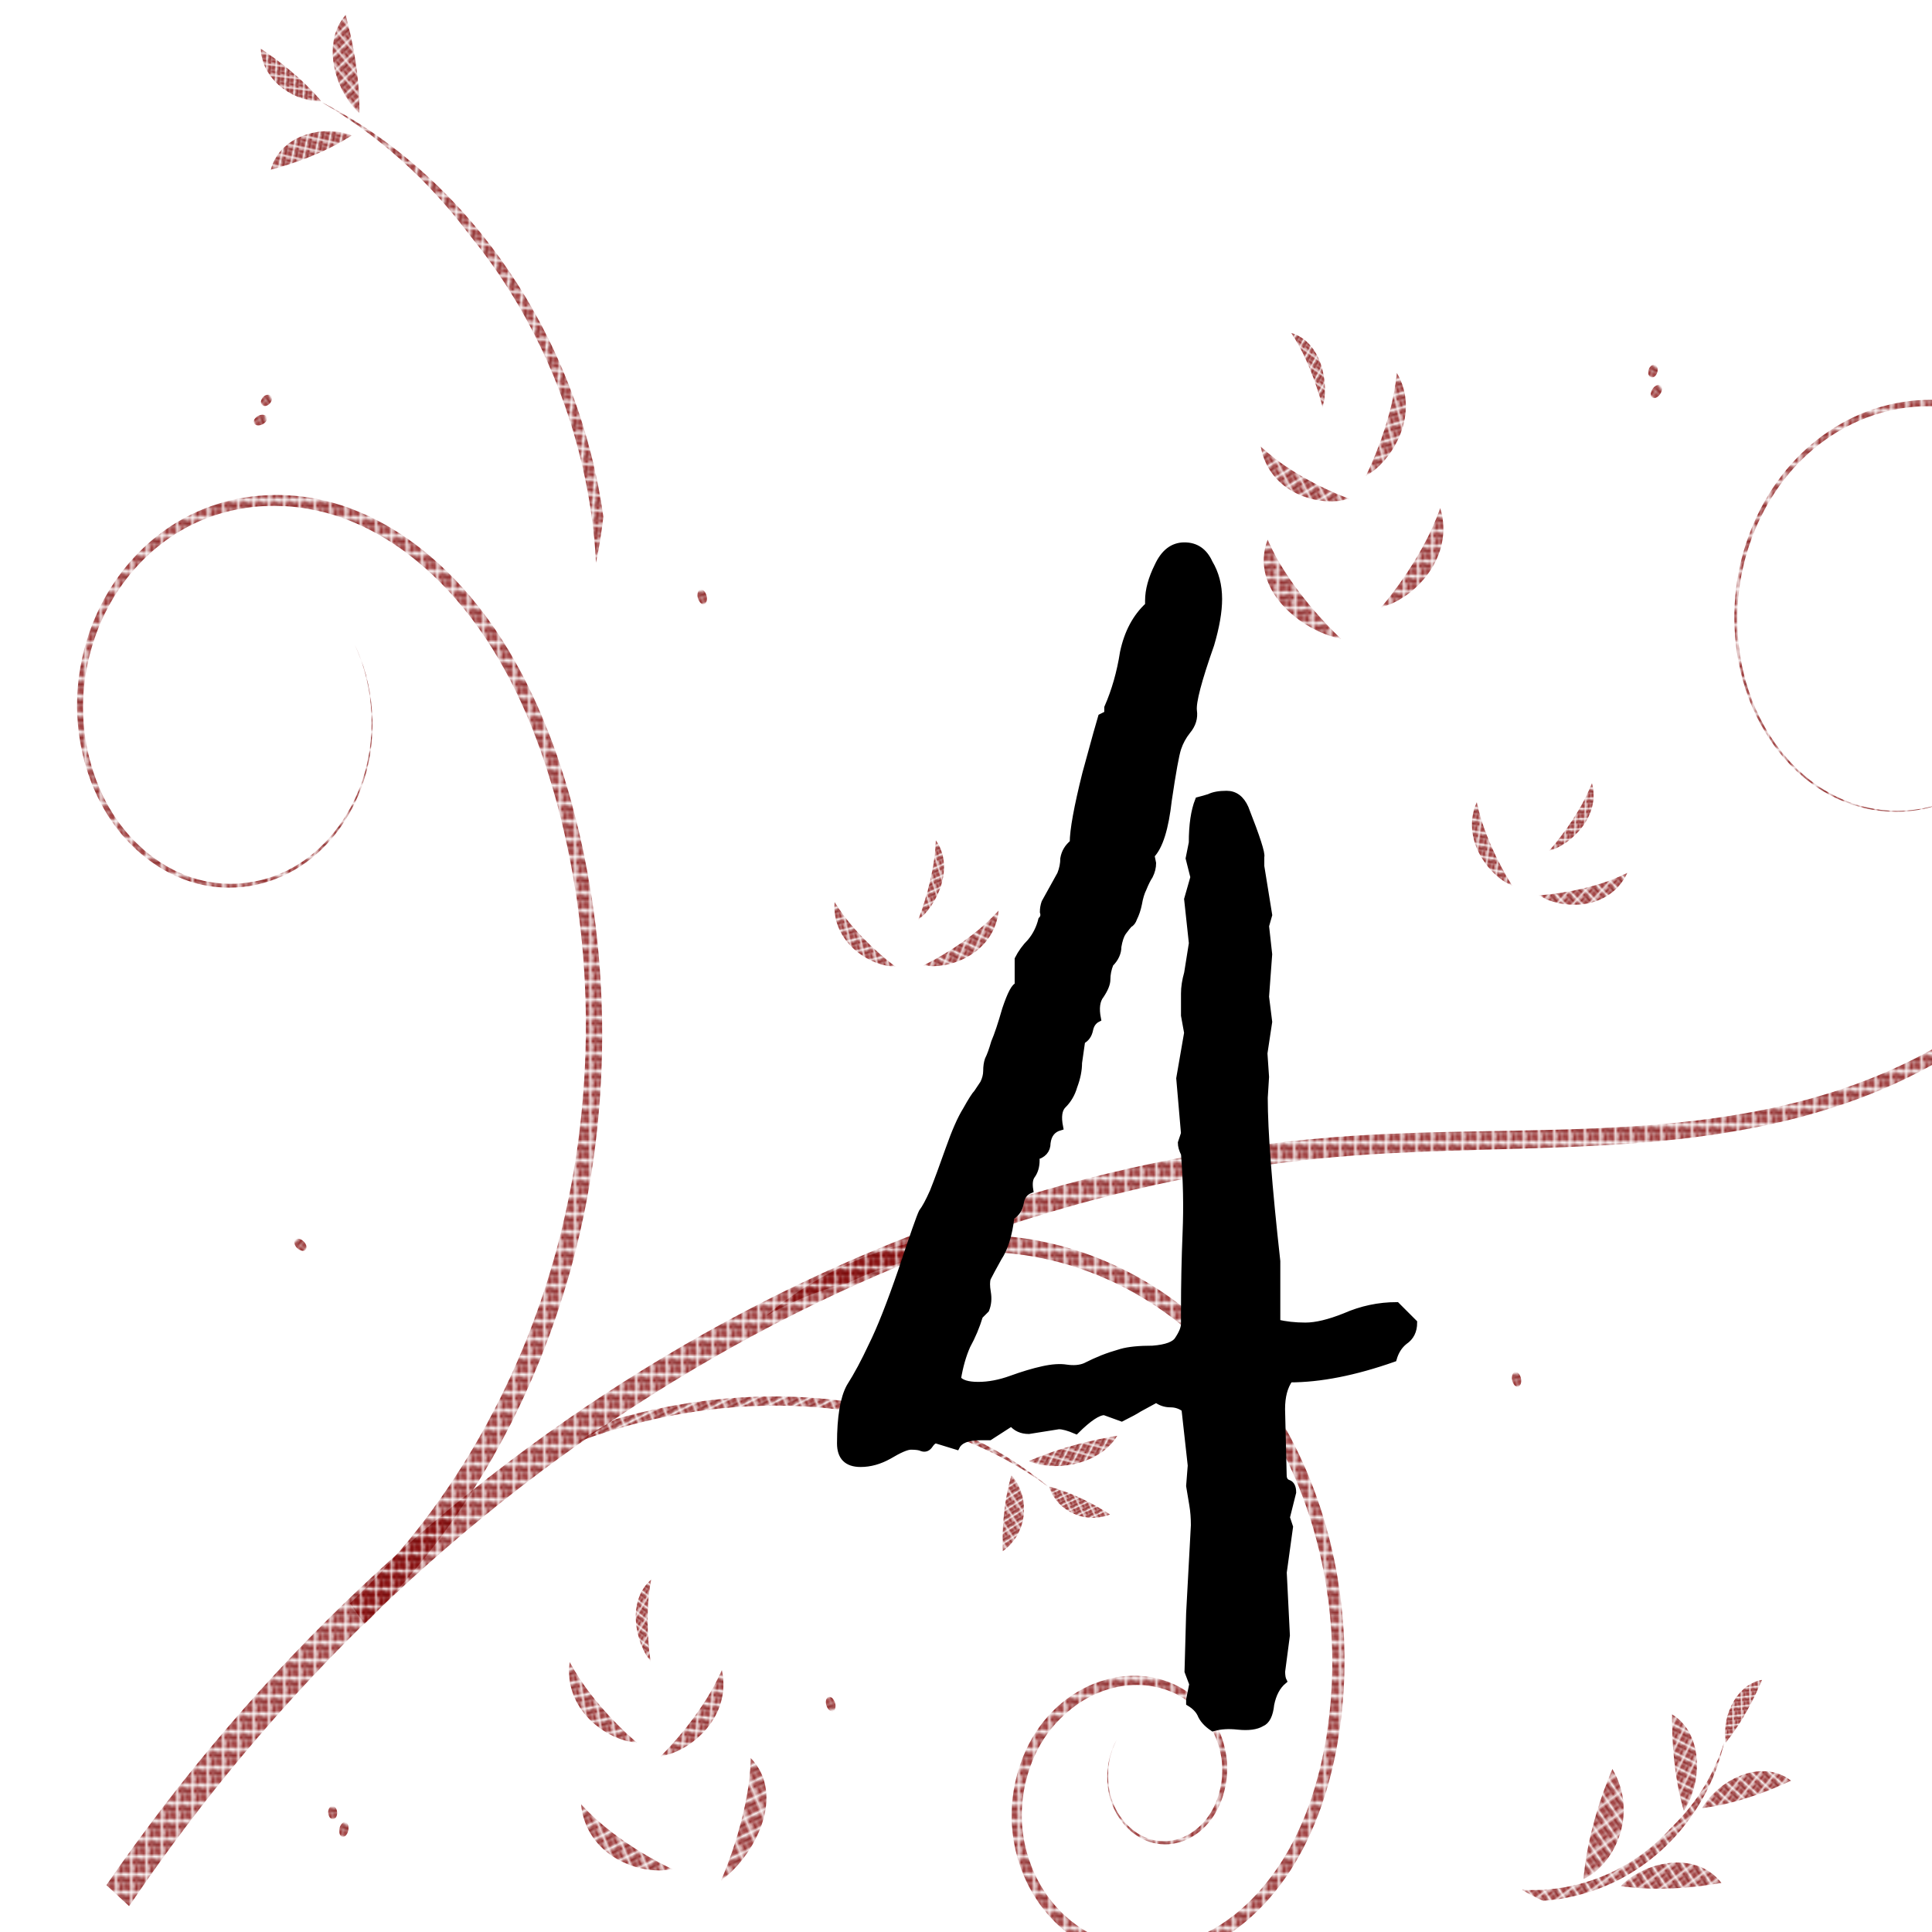 <?xml version="1.0" encoding="UTF-8" standalone="no"?>
<!-- Uploaded to: SVG Repo, www.svgrepo.com, Generator: SVG Repo Mixer Tools -->

<svg
   width="800px"
   height="800px"
   viewBox="0 0 24 24"
   fill="none"
   version="1.1"
   id="svg11"
   sodipodi:docname="open-4.svg"
   xml:space="preserve"
   inkscape:version="1.2.1 (9c6d41e410, 2022-07-14)"
   xmlns:inkscape="http://www.inkscape.org/namespaces/inkscape"
   xmlns:sodipodi="http://sodipodi.sourceforge.net/DTD/sodipodi-0.dtd"
   xmlns:xlink="http://www.w3.org/1999/xlink"
   xmlns="http://www.w3.org/2000/svg"
   xmlns:svg="http://www.w3.org/2000/svg"><sodipodi:namedview
     id="namedview13"
     pagecolor="#ffffff"
     bordercolor="#000000"
     borderopacity="0.25"
     inkscape:showpageshadow="2"
     inkscape:pageopacity="0.0"
     inkscape:pagecheckerboard="0"
     inkscape:deskcolor="#d1d1d1"
     showgrid="false"
     inkscape:zoom="0.70710678"
     inkscape:cx="394.56558"
     inkscape:cy="460.32651"
     inkscape:window-width="1920"
     inkscape:window-height="1001"
     inkscape:window-x="-9"
     inkscape:window-y="-9"
     inkscape:window-maximized="1"
     inkscape:current-layer="svg11" /><defs
     id="defs9"><rect
       x="-322.455"
       y="-283.538"
       width="158.448"
       height="255.74"
       id="rect421" /><clipPath
       id="clip0_429_11003"><rect
         width="24"
         height="24"
         fill="white"
         id="rect6" /></clipPath><linearGradient
       id="linearGradient4372"><stop
         id="stop4374"
         style="stop-color:#fca8a8"
         offset="0" /><stop
         id="stop4376"
         style="stop-color:#d40000"
         offset=".449" /><stop
         id="stop4378"
         style="stop-color:#500000"
         offset="1" /></linearGradient><linearGradient
       id="linearGradient3105"><stop
         id="stop3107"
         style="stop-color:#ffff99"
         offset="0" /><stop
         id="stop4420"
         style="stop-color:#fd3301"
         offset=".801" /><stop
         id="stop3109"
         style="stop-color:#980101"
         offset="1" /></linearGradient><pattern
       inkscape:collect="always"
       xlink:href="#pattern5504"
       id="pattern5523"
       patternTransform="translate(-84.138,510.395)" /><pattern
       inkscape:collect="always"
       xlink:href="#pattern5504"
       id="pattern5519"
       patternTransform="matrix(0.88,0,0,0.88,-58.848,577.678)" /><pattern
       inkscape:collect="always"
       xlink:href="#pattern5504"
       id="pattern5517"
       patternTransform="matrix(0.88,0,0,0.88,-58.848,577.678)" /><pattern
       inkscape:collect="always"
       xlink:href="#pattern5504"
       id="pattern5515"
       patternTransform="matrix(0.88,0,0,0.88,-58.848,577.678)" /><pattern
       inkscape:collect="always"
       xlink:href="#pattern5504"
       id="pattern5513"
       patternTransform="matrix(0.88,0,0,0.88,-58.848,577.678)" /><pattern
       inkscape:collect="always"
       xlink:href="#pattern5504"
       id="pattern5511"
       patternTransform="matrix(0.88,0,0,0.88,-58.848,577.678)" /><pattern
       inkscape:collect="always"
       xlink:href="#pattern5490"
       id="pattern5507"
       patternTransform="translate(0.067,0.067)" /><pattern
       inkscape:collect="always"
       xlink:href="#pattern5478"
       id="pattern5490"
       patternTransform="translate(-79.949,517.532)" /><pattern
       inkscape:collect="always"
       xlink:href="#pattern5310"
       id="pattern5322"
       patternTransform="translate(-212.763,474.817)" /><pattern
       inkscape:collect="always"
       xlink:href="#pattern5263"
       id="pattern5276"
       patternTransform="matrix(0.894,0,0,0.816,-53.447,517.427)" /><pattern
       inkscape:collect="always"
       xlink:href="#pattern5254"
       id="pattern5263"
       patternTransform="matrix(0.894,0,0,0.816,-50.365,517.419)" /><pattern
       inkscape:collect="always"
       xlink:href="#pattern5244"
       id="pattern5254"
       patternTransform="matrix(0.692,0,0,0.692,3.5424804e-7,-1.9023438e-5)" /><pattern
       inkscape:collect="always"
       xlink:href="#pattern5233"
       id="pattern5247"
       patternTransform="matrix(0.732,0,0,0.715,-6.4575195e-7,1.7539062e-5)" /><inkscape:path-effect
       is_visible="true"
       id="path-effect2979"
       effect="spiro" /><inkscape:path-effect
       pattern-nodetypes="ccccc"
       fuse_tolerance="0"
       vertical_pattern="false"
       prop_units="false"
       tang_offset="0"
       normal_offset="0"
       spacing="0"
       scale_y_rel="false"
       prop_scale="1"
       copytype="single_stretched"
       pattern="m 726.494,741.973 0.478,5.221 7.629,-0.588 2.371,-2.978 -10.478,-1.654 z"
       is_visible="true"
       id="path-effect2866"
       effect="skeletal" /><inkscape:path-effect
       is_visible="true"
       id="path-effect2864"
       effect="spiro" /><inkscape:path-effect
       effect="skeletal"
       id="path-effect2860"
       is_visible="true"
       pattern="m 584.767,558.55 1.062,4.692 12.548,-3.938 -5,-2.5 -8.609,1.746 z"
       copytype="single_stretched"
       prop_scale="1"
       scale_y_rel="false"
       spacing="0"
       normal_offset="0"
       tang_offset="0"
       prop_units="false"
       vertical_pattern="false"
       fuse_tolerance="0"
       pattern-nodetypes="ccccc" /><inkscape:path-effect
       effect="spiro"
       id="path-effect2858"
       is_visible="true" /><inkscape:path-effect
       effect="skeletal"
       id="path-effect2854"
       is_visible="true"
       pattern="m 272.503,586.071 -0.487,5.287 35.141,-2.862 c -9.346,-2.689 -17.31,-6.935 -34.654,-2.425 z"
       copytype="single_stretched"
       prop_scale="1"
       scale_y_rel="false"
       spacing="0"
       normal_offset="0"
       tang_offset="0"
       prop_units="false"
       vertical_pattern="false"
       fuse_tolerance="0"
       pattern-nodetypes="cccc" /><inkscape:path-effect
       effect="spiro"
       id="path-effect2852"
       is_visible="true" /><inkscape:path-effect
       effect="skeletal"
       id="path-effect2848"
       is_visible="true"
       pattern="m 59.366,857.096 0,7.879 10,-2.879 -10,-5 z"
       copytype="single_stretched"
       prop_scale="1"
       scale_y_rel="false"
       spacing="0"
       normal_offset="0"
       tang_offset="0"
       prop_units="false"
       vertical_pattern="false"
       fuse_tolerance="0"
       pattern-nodetypes="cccc" /><inkscape:path-effect
       effect="spiro"
       id="path-effect2846"
       is_visible="true" /><inkscape:path-effect
       effect="skeletal"
       id="path-effect2842"
       is_visible="true"
       pattern="m 431.319,842.454 0.478,5.221 7.629,-0.588 2.371,-2.978 -10.478,-1.654 z"
       copytype="single_stretched"
       prop_scale="1"
       scale_y_rel="false"
       spacing="0"
       normal_offset="0"
       tang_offset="0"
       prop_units="false"
       vertical_pattern="false"
       fuse_tolerance="0"
       pattern-nodetypes="ccccc" /><inkscape:path-effect
       effect="spiro"
       id="path-effect2840"
       is_visible="true" /><inkscape:path-effect
       effect="skeletal"
       id="path-effect2836"
       is_visible="true"
       pattern="m -37.615,16.121 0,10 10,-5 z"
       copytype="single_stretched"
       prop_scale="1"
       scale_y_rel="false"
       spacing="0"
       normal_offset="0"
       tang_offset="0"
       prop_units="false"
       vertical_pattern="false"
       fuse_tolerance="0" /><inkscape:path-effect
       effect="spiro"
       id="path-effect2834"
       is_visible="true" /><inkscape:perspective
       sodipodi:type="inkscape:persp3d"
       inkscape:vp_x="0 : 526.18109 : 1"
       inkscape:vp_y="0 : 1000 : 0"
       inkscape:vp_z="744.09448 : 526.18109 : 1"
       inkscape:persp3d-origin="372.04724 : 350.78739 : 1"
       id="perspective2830" /><pattern
       patternUnits="userSpaceOnUse"
       width="3.551"
       height="3.636"
       patternTransform="matrix(0.732,0,0,0.715,-50.326,517.536)"
       id="pattern5233"><path
         sodipodi:type="arc"
         style="fill:#800000;fill-opacity:1;stroke:none"
         id="path5214"
         sodipodi:cx="498.70993"
         sodipodi:cy="255.78761"
         sodipodi:rx="1.910766"
         sodipodi:ry="2.9723027"
         d="m 500.621,255.788 a 1.911,2.972 0 1 1 -3.822,0 1.911,2.972 0 1 1 3.822,0 z"
         transform="matrix(0.181,-0.237,0.174,0.194,-132.723,69.209)" /><path
         transform="matrix(0.233,0.16,-0.164,0.228,-73.49,-136.266)"
         d="m 500.621,255.788 a 1.911,2.972 0 1 1 -3.822,0 1.911,2.972 0 1 1 3.822,0 z"
         sodipodi:ry="2.9723027"
         sodipodi:rx="1.910766"
         sodipodi:cy="255.78761"
         sodipodi:cx="498.70993"
         id="path5216"
         style="fill:#800000;fill-opacity:1;stroke:none"
         sodipodi:type="arc" /><path
         sodipodi:type="arc"
         style="fill:#800000;fill-opacity:1;stroke:none"
         id="path5218"
         sodipodi:cx="498.70993"
         sodipodi:cy="255.78761"
         sodipodi:rx="1.910766"
         sodipodi:ry="2.9723027"
         d="m 500.621,255.788 a 1.911,2.972 0 1 1 -3.822,0 1.911,2.972 0 1 1 3.822,0 z"
         transform="matrix(0.063,0.323,-0.229,0.081,29.04,-179.224)" /><path
         sodipodi:type="arc"
         style="fill:#800000;fill-opacity:1;stroke:none"
         id="path5225"
         sodipodi:cx="498.70993"
         sodipodi:cy="255.78761"
         sodipodi:rx="1.910766"
         sodipodi:ry="2.9723027"
         d="m 500.621,255.788 a 1.911,2.972 0 1 1 -3.822,0 1.911,2.972 0 1 1 3.822,0 z"
         transform="matrix(0.23,-0.012,-0.045,0.209,-102.749,-47.042)" /><path
         transform="matrix(0.047,0.323,-0.169,0.081,23.028,-180.856)"
         d="m 500.621,255.788 a 1.911,2.972 0 1 1 -3.822,0 1.911,2.972 0 1 1 3.822,0 z"
         sodipodi:ry="2.9723027"
         sodipodi:rx="1.910766"
         sodipodi:cy="255.78761"
         sodipodi:cx="498.70993"
         id="path5227"
         style="fill:#800000;fill-opacity:1;stroke:none"
         sodipodi:type="arc" /><path
         transform="matrix(0.213,-0.099,0.022,0.214,-108.521,-2.6)"
         d="m 500.621,255.788 a 1.911,2.972 0 1 1 -3.822,0 1.911,2.972 0 1 1 3.822,0 z"
         sodipodi:ry="2.9723027"
         sodipodi:rx="1.910766"
         sodipodi:cy="255.78761"
         sodipodi:cx="498.70993"
         id="path5229"
         style="fill:#800000;fill-opacity:1;stroke:none"
         sodipodi:type="arc" /><path
         transform="matrix(-0.06,0.244,-0.197,-0.031,80.584,-110.365)"
         d="m 500.621,255.788 a 1.911,2.972 0 1 1 -3.822,0 1.911,2.972 0 1 1 3.822,0 z"
         sodipodi:ry="2.9723027"
         sodipodi:rx="1.910766"
         sodipodi:cy="255.78761"
         sodipodi:cx="498.70993"
         id="path5231"
         style="fill:#800000;fill-opacity:1;stroke:none"
         sodipodi:type="arc" /></pattern><pattern
       patternUnits="userSpaceOnUse"
       width="2.6"
       height="2.6"
       patternTransform="matrix(0.692,0,0,0.692,-50.326,517.536)"
       id="pattern5244"><rect
         id="rect5242"
         y="-1.1368684e-13"
         x="0"
         height="2.6"
         width="2.6"
         style="fill:url(#pattern5247);stroke:none" /></pattern><pattern
       patternUnits="userSpaceOnUse"
       width="1.8"
       height="1.8"
       patternTransform="translate(-50.326,517.537)"
       id="pattern5251"><rect
         id="rect5249"
         y="-1.1368684e-13"
         x="0"
         height="1.8"
         width="1.8"
         style="fill:url(#pattern5254);stroke:none" /></pattern><pattern
       patternUnits="userSpaceOnUse"
       width="2.341"
       height="2.175"
       patternTransform="translate(-50.418,517.402)"
       id="pattern5310"><path
         transform="matrix(1.317,0.72,-0.825,1.15,239.274,-204.487)"
         d="m -49.938,209.581 a 0.213,0.287 0 1 1 -0.426,0 0.213,0.287 0 1 1 0.426,0 z"
         sodipodi:ry="0.28710938"
         sodipodi:rx="0.21289062"
         sodipodi:cy="209.58081"
         sodipodi:cx="-50.150391"
         id="path5266"
         style="fill:#333333;stroke:none"
         sodipodi:type="arc" /><path
         sodipodi:type="arc"
         style="fill:#333333;stroke:none"
         id="path5268"
         sodipodi:cx="-50.150391"
         sodipodi:cy="209.58081"
         sodipodi:rx="0.21289062"
         sodipodi:ry="0.28710938"
         d="m -49.938,209.581 a 0.213,0.287 0 1 1 -0.426,0 0.213,0.287 0 1 1 0.426,0 z"
         transform="matrix(1.422,-0.679,0.781,1.236,-91.877,-291.801)" /><path
         transform="matrix(1.47,-1.025,1.022,1.474,-139.282,-359.778)"
         d="m -49.938,209.581 a 0.213,0.287 0 1 1 -0.426,0 0.213,0.287 0 1 1 0.426,0 z"
         sodipodi:ry="0.28710938"
         sodipodi:rx="0.21289062"
         sodipodi:cy="209.58081"
         sodipodi:cx="-50.150391"
         id="path5270"
         style="fill:#333333;stroke:none"
         sodipodi:type="arc" /><path
         sodipodi:type="arc"
         style="fill:#333333;stroke:none"
         id="path5272"
         sodipodi:cx="-50.150391"
         sodipodi:cy="209.58081"
         sodipodi:rx="0.21289062"
         sodipodi:ry="0.28710938"
         d="m -49.938,209.581 a 0.213,0.287 0 1 1 -0.426,0 0.213,0.287 0 1 1 0.426,0 z"
         transform="matrix(4.2328995e-4,1.312,-1.34,4.1437982e-4,281.308,67.603)" /><path
         sodipodi:type="arc"
         style="fill:#333333;stroke:none"
         id="path5274"
         sodipodi:cx="-50.150391"
         sodipodi:cy="209.58081"
         sodipodi:rx="0.21289062"
         sodipodi:ry="0.28710938"
         d="m -49.938,209.581 a 0.213,0.287 0 1 1 -0.426,0 0.213,0.287 0 1 1 0.426,0 z"
         transform="matrix(1.002,1.328,-1.334,0.998,331.233,-140.949)" /><path
         sodipodi:type="arc"
         style="fill:#333333;stroke:none"
         id="path5278"
         sodipodi:cx="-50.150391"
         sodipodi:cy="209.58081"
         sodipodi:rx="0.21289062"
         sodipodi:ry="0.28710938"
         d="m -49.938,209.581 a 0.213,0.287 0 1 1 -0.426,0 0.213,0.287 0 1 1 0.426,0 z"
         transform="matrix(1.074,0.841,-0.799,1.13,223.386,-194.262)" /><path
         transform="matrix(1.18,0.541,-0.508,1.255,167.769,-234.213)"
         d="m -49.938,209.581 a 0.213,0.287 0 1 1 -0.426,0 0.213,0.287 0 1 1 0.426,0 z"
         sodipodi:ry="0.28710938"
         sodipodi:rx="0.21289062"
         sodipodi:cy="209.58081"
         sodipodi:cx="-50.150391"
         id="path5280"
         style="fill:#333333;stroke:none"
         sodipodi:type="arc" /><path
         transform="matrix(0.069,-1.095,1.094,0.069,-223.915,-68.319)"
         d="m -49.938,209.581 a 0.213,0.287 0 1 1 -0.426,0 0.213,0.287 0 1 1 0.426,0 z"
         sodipodi:ry="0.28710938"
         sodipodi:rx="0.21289062"
         sodipodi:cy="209.58081"
         sodipodi:cx="-50.150391"
         id="path5282"
         style="fill:#333333;stroke:none"
         sodipodi:type="arc" /></pattern><pattern
       patternUnits="userSpaceOnUse"
       width="4"
       height="4"
       patternTransform="translate(-50.393,512.782)"
       id="pattern5342"><g
         style="fill:#800000"
         transform="matrix(1.72,0.053,-0.049,1.852,117.386,-950.24)"
         id="g5324"><path
           sodipodi:type="arc"
           style="fill:#800000;stroke:none"
           id="path5326"
           sodipodi:cx="-50.150391"
           sodipodi:cy="209.58081"
           sodipodi:rx="0.21289062"
           sodipodi:ry="0.28710938"
           d="m -49.938,209.581 c 0,0.159 -0.095,0.287 -0.213,0.287 -0.118,0 -0.213,-0.129 -0.213,-0.287 0,-0.159 0.095,-0.287 0.213,-0.287 0.118,0 0.213,0.129 0.213,0.287 z"
           transform="matrix(1.317,0.72,-0.825,1.15,185.833,310.055)" /><path
           transform="matrix(1.422,-0.679,0.781,1.236,-145.318,222.741)"
           d="m -49.938,209.581 c 0,0.159 -0.095,0.287 -0.213,0.287 -0.118,0 -0.213,-0.129 -0.213,-0.287 0,-0.159 0.095,-0.287 0.213,-0.287 0.118,0 0.213,0.129 0.213,0.287 z"
           sodipodi:ry="0.28710938"
           sodipodi:rx="0.21289062"
           sodipodi:cy="209.58081"
           sodipodi:cx="-50.150391"
           id="path5328"
           style="fill:#800000;stroke:none"
           sodipodi:type="arc" /><path
           sodipodi:type="arc"
           style="fill:#800000;stroke:none"
           id="path5330"
           sodipodi:cx="-50.150391"
           sodipodi:cy="209.58081"
           sodipodi:rx="0.21289062"
           sodipodi:ry="0.28710938"
           d="m -49.938,209.581 c 0,0.159 -0.095,0.287 -0.213,0.287 -0.118,0 -0.213,-0.129 -0.213,-0.287 0,-0.159 0.095,-0.287 0.213,-0.287 0.118,0 0.213,0.129 0.213,0.287 z"
           transform="matrix(1.47,-1.025,1.022,1.474,-192.724,154.765)" /><path
           transform="matrix(4.2328995e-4,1.312,-1.34,4.1437982e-4,227.867,582.145)"
           d="m -49.938,209.581 c 0,0.159 -0.095,0.287 -0.213,0.287 -0.118,0 -0.213,-0.129 -0.213,-0.287 0,-0.159 0.095,-0.287 0.213,-0.287 0.118,0 0.213,0.129 0.213,0.287 z"
           sodipodi:ry="0.28710938"
           sodipodi:rx="0.21289062"
           sodipodi:cy="209.58081"
           sodipodi:cx="-50.150391"
           id="path5332"
           style="fill:#800000;stroke:none"
           sodipodi:type="arc" /><path
           transform="matrix(1.002,1.328,-1.334,0.998,277.792,373.594)"
           d="m -49.938,209.581 c 0,0.159 -0.095,0.287 -0.213,0.287 -0.118,0 -0.213,-0.129 -0.213,-0.287 0,-0.159 0.095,-0.287 0.213,-0.287 0.118,0 0.213,0.129 0.213,0.287 z"
           sodipodi:ry="0.28710938"
           sodipodi:rx="0.21289062"
           sodipodi:cy="209.58081"
           sodipodi:cx="-50.150391"
           id="path5334"
           style="fill:#800000;stroke:none"
           sodipodi:type="arc" /><path
           transform="matrix(1.074,0.841,-0.799,1.13,169.945,320.281)"
           d="m -49.938,209.581 c 0,0.159 -0.095,0.287 -0.213,0.287 -0.118,0 -0.213,-0.129 -0.213,-0.287 0,-0.159 0.095,-0.287 0.213,-0.287 0.118,0 0.213,0.129 0.213,0.287 z"
           sodipodi:ry="0.28710938"
           sodipodi:rx="0.21289062"
           sodipodi:cy="209.58081"
           sodipodi:cx="-50.150391"
           id="path5336"
           style="fill:#800000;stroke:none"
           sodipodi:type="arc" /><path
           sodipodi:type="arc"
           style="fill:#800000;stroke:none"
           id="path5338"
           sodipodi:cx="-50.150391"
           sodipodi:cy="209.58081"
           sodipodi:rx="0.21289062"
           sodipodi:ry="0.28710938"
           d="m -49.938,209.581 c 0,0.159 -0.095,0.287 -0.213,0.287 -0.118,0 -0.213,-0.129 -0.213,-0.287 0,-0.159 0.095,-0.287 0.213,-0.287 0.118,0 0.213,0.129 0.213,0.287 z"
           transform="matrix(1.18,0.541,-0.508,1.255,114.328,280.33)" /><path
           sodipodi:type="arc"
           style="fill:#800000;stroke:none"
           id="path5340"
           sodipodi:cx="-50.150391"
           sodipodi:cy="209.58081"
           sodipodi:rx="0.21289062"
           sodipodi:ry="0.28710938"
           d="m -49.938,209.581 c 0,0.159 -0.095,0.287 -0.213,0.287 -0.118,0 -0.213,-0.129 -0.213,-0.287 0,-0.159 0.095,-0.287 0.213,-0.287 0.118,0 0.213,0.129 0.213,0.287 z"
           transform="matrix(0.069,-1.095,1.094,0.069,-277.357,446.223)" /></g></pattern><pattern
       patternUnits="userSpaceOnUse"
       width="4.532"
       height="4.509"
       patternTransform="translate(-50.633,507.297)"
       id="pattern5426"><g
         id="g5395"
         transform="translate(50.633,-507.297)"><path
           transform="matrix(8.6898057e-4,2.463,-2.751,7.7804724e-4,526.797,632.97)"
           d="m -49.938,209.581 c 0,0.159 -0.095,0.287 -0.213,0.287 -0.118,0 -0.213,-0.129 -0.213,-0.287 0,-0.159 0.095,-0.287 0.213,-0.287 0.118,0 0.213,0.129 0.213,0.287 z"
           sodipodi:ry="0.28710938"
           sodipodi:rx="0.21289062"
           sodipodi:cy="209.58081"
           sodipodi:cx="-50.150391"
           id="path5363"
           style="fill:#800000;stroke:none"
           sodipodi:type="arc" /><path
           transform="matrix(0.792,2.892,-2.866,1.994,593.444,235.33)"
           d="m -49.938,209.581 c 0,0.159 -0.095,0.287 -0.213,0.287 -0.118,0 -0.213,-0.129 -0.213,-0.287 0,-0.159 0.095,-0.287 0.213,-0.287 0.118,0 0.213,0.129 0.213,0.287 z"
           sodipodi:ry="0.28710938"
           sodipodi:rx="0.21289062"
           sodipodi:cy="209.58081"
           sodipodi:cx="-50.150391"
           id="path5367"
           style="fill:#800000;stroke:none"
           sodipodi:type="arc" /><path
           sodipodi:type="arc"
           style="fill:#800000;stroke:none"
           id="path5371"
           sodipodi:cx="-50.150391"
           sodipodi:cy="209.58081"
           sodipodi:rx="0.21289062"
           sodipodi:ry="0.28710938"
           d="m -49.938,209.581 c 0,0.159 -0.095,0.287 -0.213,0.287 -0.118,0 -0.213,-0.129 -0.213,-0.287 0,-0.159 0.095,-0.287 0.213,-0.287 0.118,0 0.213,0.129 0.213,0.287 z"
           transform="matrix(0.129,-2.92,2.06,0.184,-473.567,324.558)" /><path
           sodipodi:type="arc"
           style="fill:#800000;stroke:none"
           id="path5383"
           sodipodi:cx="-50.150391"
           sodipodi:cy="209.58081"
           sodipodi:rx="0.21289062"
           sodipodi:ry="0.28710938"
           d="m -49.938,209.581 c 0,0.159 -0.095,0.287 -0.213,0.287 -0.118,0 -0.213,-0.129 -0.213,-0.287 0,-0.159 0.095,-0.287 0.213,-0.287 0.118,0 0.213,0.129 0.213,0.287 z"
           transform="matrix(8.6898057e-4,2.463,-2.751,7.7804724e-4,529.749,632.923)" /><path
           transform="matrix(2.463,-8.6898057e-4,7.7804724e-4,2.751,75.005,-68.554)"
           d="m -49.938,209.581 c 0,0.159 -0.095,0.287 -0.213,0.287 -0.118,0 -0.213,-0.129 -0.213,-0.287 0,-0.159 0.095,-0.287 0.213,-0.287 0.118,0 0.213,0.129 0.213,0.287 z"
           sodipodi:ry="0.28710938"
           sodipodi:rx="0.21289062"
           sodipodi:cy="209.58081"
           sodipodi:cx="-50.150391"
           id="path5385"
           style="fill:#800000;stroke:none"
           sodipodi:type="arc" /><path
           sodipodi:type="arc"
           style="fill:#800000;stroke:none"
           id="path5387"
           sodipodi:cx="-50.150391"
           sodipodi:cy="209.58081"
           sodipodi:rx="0.21289062"
           sodipodi:ry="0.28710938"
           d="m -49.938,209.581 c 0,0.159 -0.095,0.287 -0.213,0.287 -0.118,0 -0.213,-0.129 -0.213,-0.287 0,-0.159 0.095,-0.287 0.213,-0.287 0.118,0 0.213,0.129 0.213,0.287 z"
           transform="matrix(2.463,-8.6898057e-4,7.7804724e-4,2.751,75.028,-65.626)" /><path
           sodipodi:type="arc"
           style="fill:#800000;stroke:none"
           id="path5389"
           sodipodi:cx="-50.150391"
           sodipodi:cy="209.58081"
           sodipodi:rx="0.21289062"
           sodipodi:ry="0.28710938"
           d="m -49.938,209.581 c 0,0.159 -0.095,0.287 -0.213,0.287 -0.118,0 -0.213,-0.129 -0.213,-0.287 0,-0.159 0.095,-0.287 0.213,-0.287 0.118,0 0.213,0.129 0.213,0.287 z"
           transform="matrix(0.792,2.892,-2.866,1.994,590.668,238.13)" /><path
           transform="matrix(2.892,-0.792,1.994,2.866,-322.585,-132.235)"
           d="m -49.938,209.581 c 0,0.159 -0.095,0.287 -0.213,0.287 -0.118,0 -0.213,-0.129 -0.213,-0.287 0,-0.159 0.095,-0.287 0.213,-0.287 0.118,0 0.213,0.129 0.213,0.287 z"
           sodipodi:ry="0.28710938"
           sodipodi:rx="0.21289062"
           sodipodi:cy="209.58081"
           sodipodi:cx="-50.150391"
           id="path5391"
           style="fill:#800000;stroke:none"
           sodipodi:type="arc" /><path
           sodipodi:type="arc"
           style="fill:#800000;stroke:none"
           id="path5393"
           sodipodi:cx="-50.150391"
           sodipodi:cy="209.58081"
           sodipodi:rx="0.21289062"
           sodipodi:ry="0.28710938"
           d="m -49.938,209.581 c 0,0.159 -0.095,0.287 -0.213,0.287 -0.118,0 -0.213,-0.129 -0.213,-0.287 0,-0.159 0.095,-0.287 0.213,-0.287 0.118,0 0.213,0.129 0.213,0.287 z"
           transform="matrix(2.892,-0.792,1.994,2.866,-319.832,-129.505)" /></g></pattern><pattern
       patternUnits="userSpaceOnUse"
       width="5.6"
       height="5.603"
       patternTransform="translate(-82.239,518.899)"
       id="pattern5478"><path
         transform="matrix(3.151,1.853,-1.973,2.96,572.32,-526.442)"
         d="m -49.938,209.581 a 0.213,0.287 0 1 1 -0.426,0 0.213,0.287 0 1 1 0.426,0 z"
         sodipodi:ry="0.28710938"
         sodipodi:rx="0.21289062"
         sodipodi:cy="209.58081"
         sodipodi:cx="-50.150391"
         id="path5442"
         style="fill:#800000;stroke:none"
         sodipodi:type="arc" /><path
         sodipodi:type="arc"
         style="fill:#800000;stroke:none"
         id="path5444"
         sodipodi:cx="-50.150391"
         sodipodi:cy="209.58081"
         sodipodi:rx="0.21289062"
         sodipodi:ry="0.28710938"
         d="m -49.938,209.581 a 0.213,0.287 0 1 1 -0.426,0 0.213,0.287 0 1 1 0.426,0 z"
         transform="matrix(3.401,-1.747,1.868,3.181,-219.686,-751.227)" /><path
         transform="matrix(3.517,-2.638,2.445,3.795,-333.15,-926.379)"
         d="m -49.938,209.581 a 0.213,0.287 0 1 1 -0.426,0 0.213,0.287 0 1 1 0.426,0 z"
         sodipodi:ry="0.28710938"
         sodipodi:rx="0.21289062"
         sodipodi:cy="209.58081"
         sodipodi:cx="-50.150391"
         id="path5446"
         style="fill:#740000;fill-opacity:1;stroke:none"
         sodipodi:type="arc" /><path
         sodipodi:type="arc"
         style="fill:#7b0000;fill-opacity:1;stroke:none"
         id="path5448"
         sodipodi:cx="-50.150391"
         sodipodi:cy="209.58081"
         sodipodi:rx="0.21289062"
         sodipodi:ry="0.28710938"
         d="m -49.938,209.581 a 0.213,0.287 0 1 1 -0.426,0 0.213,0.287 0 1 1 0.426,0 z"
         transform="matrix(0.001,3.378,-3.205,0.001,672.86,174.043)" /><path
         sodipodi:type="arc"
         style="fill:#800000;stroke:none"
         id="path5450"
         sodipodi:cx="-50.150391"
         sodipodi:cy="209.58081"
         sodipodi:rx="0.21289062"
         sodipodi:ry="0.28710938"
         d="m -49.938,209.581 a 0.213,0.287 0 1 1 -0.426,0 0.213,0.287 0 1 1 0.426,0 z"
         transform="matrix(2.398,3.419,-3.191,2.568,792.276,-362.864)" /><path
         sodipodi:type="arc"
         style="fill:#800000;stroke:none"
         id="path5452"
         sodipodi:cx="-50.150391"
         sodipodi:cy="209.58081"
         sodipodi:rx="0.21289062"
         sodipodi:ry="0.28710938"
         d="m -49.938,209.581 a 0.213,0.287 0 1 1 -0.426,0 0.213,0.287 0 1 1 0.426,0 z"
         transform="matrix(2.57,2.164,-1.912,2.909,534.318,-500.116)" /><path
         transform="matrix(2.823,1.392,-1.216,3.232,401.287,-602.968)"
         d="m -49.938,209.581 a 0.213,0.287 0 1 1 -0.426,0 0.213,0.287 0 1 1 0.426,0 z"
         sodipodi:ry="0.28710938"
         sodipodi:rx="0.21289062"
         sodipodi:cy="209.58081"
         sodipodi:cx="-50.150391"
         id="path5454"
         style="fill:#800000;stroke:none"
         sodipodi:type="arc" /><path
         transform="matrix(0.164,-2.818,2.618,0.178,-535.583,-175.882)"
         d="m -49.938,209.581 a 0.213,0.287 0 1 1 -0.426,0 0.213,0.287 0 1 1 0.426,0 z"
         sodipodi:ry="0.28710938"
         sodipodi:rx="0.21289062"
         sodipodi:cy="209.58081"
         sodipodi:cx="-50.150391"
         id="path5456"
         style="fill:#800000;stroke:none"
         sodipodi:type="arc" /></pattern><filter
       inkscape:collect="always"
       id="filter5500"
       x="-0.012"
       y="-0.012"
       width="1.024"
       height="1.024"><feGaussianBlur
         inkscape:collect="always"
         stdDeviation="0.028"
         id="feGaussianBlur5502" /></filter><pattern
       patternUnits="userSpaceOnUse"
       width="5.734"
       height="5.737"
       patternTransform="translate(-80.017,517.465)"
       id="pattern5504"><rect
         id="rect5488"
         y="0.067"
         x="0.067"
         height="5.603"
         width="5.6"
         style="fill:url(#pattern5507);stroke:none;filter:url(#filter5500)" /></pattern></defs><g
     inkscape:label="Layer 1"
     id="layer1"
     transform="matrix(0.036,0,0,0.042,-2.508,-18.479)"><rect
       style="fill:#a40900;fill-opacity:1;stroke:none"
       id="rect5521"
       width="15.038"
       height="9.411"
       x="-97.865"
       y="517.817" /><rect
       style="fill:#cccccc;fill-opacity:1;stroke:none"
       id="rect5381"
       width="4.6"
       height="4.6"
       x="-56.373"
       y="506.983" /><path
       style="fill:url(#pattern5519);fill-opacity:1;fill-rule:evenodd;stroke:none"
       d="m 106.389,997.537 7.828,6.223 c 50.606,-64.232 115.44,-117.186 188.01,-155.305 72.574,-38.112 153.095,-61.502 235.008,-66.732 10e-6,0 2e-5,0 3e-5,0 28.245,-1.807 56.715,-1.601 85.218,-2.977 28.302,-1.355 56.818,-4.36 84.151,-12.465 27.441,-8.129 53.731,-21.7 74.046,-42.01 20.326,-20.319 34.146,-47.832 35.062,-76.595 0.78,-24.989 -8.699,-50.417 -26.745,-67.672 -2e-5,-1e-5 -3e-5,-2e-5 -5e-5,-4e-5 -9.03,-8.625 -20.072,-15.148 -32.034,-18.69 -11.963,-3.542 -24.819,-4.064 -36.97,-1.305 -12.152,2.76 -23.548,8.824 -32.47,17.495 -8.922,8.672 -15.308,19.94 -17.961,32.072 0,1e-5 -10e-6,3e-5 -10e-6,5e-5 -2.651,12.132 -1.52,25.078 3.372,36.463 4.893,11.385 13.555,21.13 24.359,27.134 8.702,4.835 18.729,7.233 28.654,6.864 9.925,-0.369 19.723,-3.505 28.002,-8.948 -8.325,5.374 -18.129,8.414 -28.011,8.698 -9.881,0.285 -19.821,-2.187 -28.401,-7.05 -10.652,-6.036 -19.13,-15.755 -23.858,-27.015 -4.729,-11.261 -5.725,-24.02 -3.024,-35.903 10e-6,-2e-5 10e-6,-4e-5 2e-5,-6e-5 2.7,-11.885 9.068,-22.881 17.86,-31.286 2e-5,-10e-6 3e-5,-2e-5 4e-5,-4e-5 8.793,-8.407 19.99,-14.233 31.856,-16.825 11.867,-2.594 24.398,-1.969 36.001,1.571 11.605,3.539 22.29,9.983 30.986,18.427 10e-6,1e-5 2e-5,3e-5 4e-5,4e-5 17.385,16.861 26.345,41.7 25.403,65.867 -1.067,27.857 -14.811,54.476 -34.687,74.077 -19.901,19.624 -45.725,32.618 -72.68,40.4 -26.871,7.749 -55.02,10.448 -83.139,11.581 -28.324,1.129 -56.804,0.685 -85.34,2.265 -2e-5,10e-6 -4e-5,10e-6 -6e-5,10e-6 -82.815,4.598 -164.467,27.533 -238.313,65.534 -73.85,37.994 -140.105,91.161 -192.185,156.11 z"
       id="path2832"
       inkscape:path-effect="#path-effect2834;#path-effect2836"
       inkscape:original-d="m 110.30301,1000.6486 c 0,0 269.04313,-226.1066 426.75808,-221.84045 157.71493,4.26617 310.79121,-118.38597 277.1608,-131.18447 -16.81519,-6.39923 -102.34076,11.99858 -116.83662,25.33033 -14.49586,13.33177 58.27336,-17.86454 56.53385,-1.86644"
       sodipodi:nodetypes="csssc"
       inkscape:export-filename="/home/eib/Bilder/ablommor.png"
       inkscape:export-xdpi="72"
       inkscape:export-ydpi="72"
       class="UnoptimicedTransforms" /><path
       style="fill:url(#pattern5517);fill-opacity:1;fill-rule:evenodd;stroke:none"
       d="m 683.739,770.923 c 9.583,-2.868 19.363,-4.007 28.798,-3.598 6.851,-0.989 13.819,-1.16 20.7,-0.474 16.109,1.6 31.775,7.896 44.519,17.899 12.747,10 22.597,23.726 27.99,39.017 0,10e-6 0,10e-6 0,2e-5 5.397,15.289 6.347,32.169 2.694,47.979 -3.504,15.178 -11.25,29.4 -22.139,40.549 -10.886,11.151 -24.936,19.245 -40.062,23.024 -15.124,3.782 -31.35,3.252 -46.188,-1.558 0,-10e-6 -10e-6,-10e-6 -2e-5,-10e-6 -14.838,-4.806 -28.31,-13.902 -38.281,-25.906 -10e-6,-10e-6 -10e-6,-2e-5 -10e-6,-2e-5 -11.266,-13.588 -18.092,-31.2 -17.22,-48.72 0,-1e-5 0,-2e-5 0,-2e-5 0.424,-8.767 2.718,-17.464 6.862,-25.17 1.873,-3.484 4.125,-6.77 6.704,-9.768 3.05,-3.696 6.597,-6.99 10.554,-9.717 7.22,-4.978 15.833,-8.078 24.67,-8.603 8.835,-0.527 17.909,1.533 25.615,6.091 0,1e-5 0,1e-5 10e-6,1e-5 7.705,4.555 14.022,11.625 17.503,20.003 3.481,8.377 4.073,18.039 1.363,26.844 -1.848,5.996 -5.195,11.554 -9.687,16.027 4.592,-4.368 8.092,-9.871 10.102,-15.89 2.945,-8.841 2.6,-18.686 -0.774,-27.374 -3.376,-8.685 -9.695,-16.143 -17.6,-21.072 -7.905,-4.925 -17.307,-7.323 -26.611,-6.988 -10e-6,0 -2e-5,0 -3e-5,0 -9.302,0.337 -18.449,3.359 -26.23,8.455 -7.779,5.097 -14.176,12.21 -18.602,20.379 -4.424,8.168 -6.892,17.345 -7.371,26.61 0,0 0,10e-6 0,10e-6 -0.941,18.528 6.082,37.002 17.859,51.266 10.386,12.597 24.404,22.148 39.936,27.249 15.532,5.097 32.491,5.723 48.386,1.817 15.894,-3.909 30.64,-12.322 42.135,-24.002 11.493,-11.682 19.678,-26.562 23.434,-42.534 -10e-6,-2e-5 0,-3e-5 0,-4e-5 3.909,-16.639 2.986,-34.374 -2.646,-50.539 -10e-6,0 -10e-6,-10e-6 -2e-5,-2e-5 -5.635,-16.164 -15.943,-30.655 -29.387,-41.292 -10e-6,0 -2e-5,-1e-5 -2e-5,-2e-5 -13.447,-10.634 -29.942,-17.344 -47.02,-19.111 -17.078,-1.763 -34.623,1.427 -50.006,9.108 z"
       id="path2838"
       inkscape:path-effect="#path-effect2840;#path-effect2842"
       inkscape:original-d="m 684.91162,773.25505 c 0,0 137.9669,58.59815 125.85791,99.03059 -12.03633,40.18989 -167.18154,80.29462 -150.6471,36.93553 16.53443,-43.3591 79.91645,-70.65926 77.16071,-50.5856 -2.75574,20.07365 -9.80819,15.51487 -9.80819,15.51487"
       sodipodi:nodetypes="csssc"
       inkscape:export-filename="/home/eib/Bilder/ablommor.png"
       inkscape:export-xdpi="72"
       inkscape:export-ydpi="72"
       class="UnoptimicedTransforms" /><path
       style="fill:url(#pattern5515);fill-opacity:1;fill-rule:evenodd;stroke:none"
       d="m 190.451,914.191 5,6.09 c 34.007,-28.159 59.441,-66.389 72.27,-108.522 12.822,-42.135 12.971,-87.948 0.482,-130.069 -1e-5,-10e-6 -1e-5,-10e-6 -1e-5,-2e-5 -5.887,-19.911 -14.71,-39.229 -27.714,-55.617 -13.01,-16.402 -30.463,-29.653 -50.561,-35.914 -20.121,-6.263 -42.862,-4.916 -61.303,5.426 -9.214,5.185 -17.215,12.553 -22.936,21.46 -5.722,8.911 -9.086,19.34 -9.402,29.934 -0.361,12.319 3.496,24.702 10.885,34.541 7.395,9.836 18.265,16.978 30.237,19.725 11.976,2.741 24.901,1.006 35.644,-4.901 0,-2e-5 2e-5,-2e-5 3e-5,-2e-5 10.741,-5.914 19.119,-15.953 22.882,-27.593 4.056,-12.583 2.573,-26.789 -3.956,-38.231 6.401,11.514 7.694,25.679 3.536,38.093 -3.853,11.486 -12.256,21.296 -22.869,26.983 -1e-5,0 -2e-5,0 -3e-5,0 -10.614,5.685 -23.311,7.224 -34.95,4.421 -11.639,-2.805 -22.138,-9.897 -29.185,-19.495 -7.047,-9.599 -10.628,-21.634 -10.146,-33.473 8e-6,-10e-6 5e-6,-2e-5 1e-6,-3e-5 0.414,-10.188 3.781,-20.192 9.365,-28.681 5.584,-8.491 13.364,-15.476 22.251,-20.35 17.758,-9.75 39.681,-10.719 58.9,-4.53 19.243,6.194 35.904,19.222 48.315,35.182 12.417,15.973 20.744,34.869 26.306,54.394 0,2e-5 10e-6,3e-5 10e-6,4e-5 11.742,41.319 11.042,86.045 -1.884,126.811 -12.92,40.768 -38.056,77.549 -71.165,104.318 z"
       id="path2844"
       inkscape:path-effect="#path-effect2846;#path-effect2848"
       inkscape:original-d="m 192.95084,917.23568 c 0,0 102.11642,-194.44839 72.51519,-234.74765 C 227.65644,631.01382 75.79655,577.71301 98.104444,647.03814 c 22.307896,69.32512 98.526516,55.4601 96.667536,21.3308 -1.85899,-34.12928 -3.71798,-37.32891 -3.71798,-37.32891"
       sodipodi:nodetypes="csssc"
       inkscape:export-filename="/home/eib/Bilder/ablommor.png"
       inkscape:export-xdpi="72"
       inkscape:export-ydpi="72"
       class="UnoptimicedTransforms" /><path
       style="fill:url(#pattern5513);fill-opacity:1;fill-rule:evenodd;stroke:none"
       d="m 273.891,713.883 c 1.271,3.77 2.495,7.576 3.671,11.416 6.673,-43.118 7.196,-87.154 1.561,-130.373 -1.561,-11.979 -3.558,-23.789 -4.697,-35.592 -1.119,-11.706 -1.419,-23.463 0.421,-34.868 2.692,-16.805 10.046,-32.931 21.227,-45.767 0,0 1e-5,-1e-5 1e-5,-2e-5 11.174,-12.835 26.213,-22.4 42.673,-26.756 10e-6,0 10e-6,0 2e-5,0 16.453,-4.36 34.366,-3.5 50.219,2.735 15.85,6.226 29.655,17.863 38.196,32.617 10.83,18.666 12.934,42.355 5.6,62.738 -7.318,20.391 -24.013,37.37 -44.326,45.126 -12.915,4.924 -27.358,6.258 -40.679,2.734 -13.304,-3.515 -25.476,-12.03 -32.437,-23.873 -3.49,-5.923 -5.695,-12.626 -6.263,-19.473 -0.569,-6.845 0.5,-13.849 3.213,-20.157 2.712,-6.307 7.077,-11.93 12.6,-16.008 5.52,-4.078 12.213,-6.616 19.062,-7.083 1e-5,0 3e-5,0 4e-5,-10e-6 8.088,-0.547 16.508,1.886 22.573,7.223 3.039,2.667 5.49,6.023 7.012,9.763 1.521,3.738 2.117,7.87 1.617,11.871 -0.385,3.093 -1.42,6.111 -3.017,8.793 1.647,-2.661 2.737,-5.671 3.179,-8.773 0.576,-4.031 0.047,-8.219 -1.427,-12.033 -1.481,-3.832 -3.915,-7.295 -6.967,-10.07 -6.126,-5.574 -14.705,-8.238 -23.037,-7.817 0,0 -3e-5,0 -3e-5,0 -7.071,0.357 -14.031,2.842 -19.839,6.974 0,0 -3e-5,10e-6 -3e-5,10e-6 -5.806,4.131 -10.462,9.886 -13.418,16.438 -2.945,6.53 -4.212,13.831 -3.739,21.053 0.472,7.177 2.643,14.263 6.23,20.596 7.078,12.465 19.586,21.778 33.805,25.759 13.814,3.862 29.012,2.891 42.93,-2.212 20.805,-7.613 39.117,-24.746 47.488,-47.172 7.746,-20.829 6.58,-46.092 -5.369,-67.15 -8.8,-15.454 -23.208,-28.316 -40.812,-35.345 -16.511,-6.581 -35.644,-7.973 -53.943,-3.183 -17.164,4.502 -33.43,14.381 -45.806,28.579 -11.624,13.344 -19.734,30.372 -22.668,48.869 -1.884,11.974 -1.632,24.158 -0.396,36.438 1.184,11.86 3.223,23.728 4.848,35.778 4.952,36.731 5.803,76.633 0.712,118.204 z"
       id="path2850"
       inkscape:path-effect="#path-effect2852;#path-effect2854"
       inkscape:original-d="m 273.97455,724.73037 c 0,0 6.79382,-86.99266 2.02116,-129.4083 -4.77266,-42.41563 -33.59754,-58.98861 -3.9977,-71.32345 59.19967,-24.66968 145.14193,-100.82039 156.99437,-37.7542 11.85245,63.06618 -2.80022,142.88126 -39.98389,110.42797 -37.18366,-32.45329 -68.59088,-86.24241 -45.13841,-86.36316 23.4525,-0.12075 34.07494,21.02518 32.06491,29.94823 -2.01003,8.92305 -3.15588,9.08716 -3.15588,9.08716"
       sodipodi:nodetypes="cssssssc"
       inkscape:export-filename="/home/eib/Bilder/ablommor.png"
       inkscape:export-xdpi="72"
       inkscape:export-ydpi="72"
       class="UnoptimicedTransforms" /><path
       sodipodi:nodetypes="csssssc"
       inkscape:original-d="m 335.5791,831.29178 c 0,0 206.97239,77.28335 194.8634,117.71579 -12.03633,40.18989 -126.46768,76.26433 -109.93324,32.90519 8.26722,-21.67956 23.9821,-37.25274 37.28571,-44.89685 13.30362,-7.6441 35.37534,13.20414 33.99748,23.24096 -1.37787,10.03683 -26.02359,24.50459 -23.86694,23.78249 2.15665,-0.72211 -12.11132,-28.97203 -12.11132,-28.97203"
       inkscape:path-effect="#path-effect2864;#path-effect2866"
       id="path2862"
       d="m 334.045,829.18 c 9.105,-4.46 18.569,-7.68 28.085,-9.708 12.985,-5.355 26.9,-8.482 40.924,-9.093 23.583,-1.032 47.493,5.052 67.728,17.244 20.238,12.187 36.81,30.488 46.94,51.85 0,10e-6 10e-6,10e-6 10e-6,10e-6 10.134,21.36 13.83,45.788 10.459,69.208 -1.952,13.473 -6.208,26.691 -13.549,38.001 -7.332,11.294 -17.823,20.721 -30.248,25.59 -12.393,4.862 -26.843,5.079 -38.803,-0.518 0,0 -10e-6,0 -2e-5,0 -5.994,-2.789 -11.363,-6.967 -15.393,-12.172 -4.029,-5.202 -6.744,-11.454 -7.627,-17.946 -1.404,-10.154 1.844,-20.945 8.467,-28.823 1.8,-2.148 3.851,-4.085 6.091,-5.784 5.901,-4.668 13.222,-7.689 20.8,-8.481 7.255,-0.743 14.856,0.496 21.1,4.283 0,0 0,0 0,0 6.226,3.773 11.081,10.219 12.17,17.505 0.952,6.293 -0.993,13.123 -5.43,17.85 -2.22,2.367 -5.027,4.211 -8.126,5.278 -3.099,1.067 -6.487,1.353 -9.749,0.771 -6.138,-1.097 -11.681,-5.413 -14.257,-11.236 -2.568,-5.827 -2.075,-12.954 1.386,-18.456 -3.58,5.424 -4.271,12.6 -1.779,18.621 2.505,6.015 8.082,10.606 14.483,11.908 3.395,0.684 6.95,0.472 10.246,-0.58 3.295,-1.053 6.308,-2.927 8.729,-5.392 4.838,-4.944 7.113,-12.141 6.24,-18.989 -1.031,-7.904 -6.014,-14.969 -12.693,-19.206 0,-10e-6 -1e-5,-10e-6 -1e-5,-10e-6 -6.667,-4.224 -14.763,-5.792 -22.553,-5.151 -11.181,0.901 -21.966,6.291 -29.248,14.878 -7.277,8.596 -10.836,20.266 -9.357,31.476 0.953,7.142 3.878,13.971 8.265,19.672 4.387,5.698 10.185,10.254 16.682,13.302 13.003,6.077 28.442,5.957 41.754,0.756 13.296,-5.199 24.446,-15.086 32.195,-26.983 7.744,-11.888 12.26,-25.635 14.308,-39.577 3.578,-24.231 -0.137,-49.491 -10.564,-71.695 -1e-5,-1e-5 -2e-5,-2e-5 -2e-5,-3e-5 -10.43,-22.203 -27.514,-41.225 -48.51,-53.984 -20.998,-12.755 -45.784,-19.171 -70.371,-18.194 -24.586,0.981 -48.821,9.349 -68.799,23.777 z"
       style="fill:url(#pattern5511);fill-opacity:1;fill-rule:evenodd;stroke:none"
       inkscape:export-filename="/home/eib/Bilder/ablommor.png"
       inkscape:export-xdpi="72"
       inkscape:export-ydpi="72"
       class="UnoptimicedTransforms" /><g
       id="g2911"
       transform="matrix(0.812,0,0,0.747,34.802,174.903)"
       style="fill:url(#pattern5504);fill-opacity:1;stroke:none"
       inkscape:export-filename="/home/eib/Bilder/ablommor.png"
       inkscape:export-xdpi="72"
       inkscape:export-ydpi="72"><path
         inkscape:original-d="m 603.76522,634.16897 c 26.23163,-55.10346 21.66361,-82.46256 11.84927,-98.80099 -9.81435,-16.33842 -11.79863,-18.39411 -11.79863,-18.39411"
         inkscape:path-effect="#path-effect2858;#path-effect2860"
         id="path2856"
         d="m 602.629,633.231 c 3.274,-1.509 6.519,-3.266 9.703,-5.264 7.677,-12.56 12.371,-26.795 13.624,-41.248 0,0 0,-10e-6 0,-10e-6 1.541,-17.81 -2.152,-35.849 -10.325,-51.359 0,-10e-6 0,-10e-6 0,-10e-6 -3.407,-6.464 -7.573,-12.495 -12.369,-17.929 4.305,5.839 7.883,12.157 10.651,18.762 3.127,7.462 5.197,15.303 6.206,23.222 1.82,8.762 2.342,17.826 1.469,26.78 -1.645,16.932 -8.281,33.507 -18.958,47.036 z"
         style="fill:url(#pattern5504);fill-opacity:1;fill-rule:evenodd;stroke:none" /><g
         id="g2872"
         style="fill:url(#pattern5504);fill-opacity:1;stroke:none"><path
           style="fill:url(#pattern5504);fill-opacity:1;stroke:none"
           d="m 629.916,595.264 c 0,0 17.409,-18.471 25.052,-39.277 6.369,19.532 -11.252,36.092 -25.052,39.277 z"
           id="path2868"
           sodipodi:nodetypes="ccc" /><path
           sodipodi:nodetypes="ccc"
           id="path2870"
           d="m 627.94,594.294 c 0,0 13.592,-13.28 26.078,-39.465 -19.991,1.538 -28.603,25.542 -26.078,39.465 z"
           style="fill:url(#pattern5504);fill-opacity:1;stroke:none" /></g><g
         transform="matrix(0.886,-0.228,0.23,0.894,-71.655,154.768)"
         id="g2876"
         style="fill:url(#pattern5504);fill-opacity:1;stroke:none"><path
           sodipodi:nodetypes="ccc"
           id="path2878"
           d="m 629.916,595.264 c 0,0 17.409,-18.471 25.052,-39.277 6.369,19.532 -11.252,36.092 -25.052,39.277 z"
           style="fill:url(#pattern5504);fill-opacity:1;stroke:none" /><path
           style="fill:url(#pattern5504);fill-opacity:1;stroke:none"
           d="m 627.94,594.294 c 0,0 13.592,-13.28 26.078,-39.465 -19.991,1.538 -28.603,25.542 -26.078,39.465 z"
           id="path2880"
           sodipodi:nodetypes="ccc" /></g><g
         id="g2882"
         transform="matrix(0.338,-0.595,0.556,0.372,61.132,669.572)"
         style="fill:url(#pattern5504);fill-opacity:1;stroke:none"><path
           style="fill:url(#pattern5504);fill-opacity:1;stroke:none"
           d="m 629.916,595.264 c 0,0 17.409,-18.471 25.052,-39.277 6.369,19.532 -11.252,36.092 -25.052,39.277 z"
           id="path2884"
           sodipodi:nodetypes="ccc" /><path
           sodipodi:nodetypes="ccc"
           id="path2886"
           d="m 627.94,594.294 c 0,0 13.592,-13.28 26.078,-39.465 -19.991,1.538 -28.603,25.542 -26.078,39.465 z"
           style="fill:url(#pattern5504);fill-opacity:1;stroke:none" /></g><g
         id="g2888"
         transform="matrix(-0.805,0.445,0.444,0.81,859.103,-210.147)"
         style="fill:url(#pattern5504);fill-opacity:1;stroke:none"><path
           style="fill:url(#pattern5504);fill-opacity:1;stroke:none"
           d="m 629.916,595.264 c 0,0 17.409,-18.471 25.052,-39.277 6.369,19.532 -11.252,36.092 -25.052,39.277 z"
           id="path2890"
           sodipodi:nodetypes="ccc" /><path
           sodipodi:nodetypes="ccc"
           id="path2892"
           d="m 627.94,594.294 c 0,0 13.592,-13.28 26.078,-39.465 -19.991,1.538 -28.603,25.542 -26.078,39.465 z"
           style="fill:url(#pattern5504);fill-opacity:1;stroke:none" /></g><g
         transform="matrix(-1.245,0,0,1,1397.076,12.526)"
         id="g2894"
         style="fill:url(#pattern5504);fill-opacity:1;stroke:none"><path
           sodipodi:nodetypes="ccc"
           id="path2896"
           d="m 629.916,595.264 c 0,0 17.409,-18.471 25.052,-39.277 6.369,19.532 -11.252,36.092 -25.052,39.277 z"
           style="fill:url(#pattern5504);fill-opacity:1;stroke:none" /><path
           style="fill:url(#pattern5504);fill-opacity:1;stroke:none"
           d="m 627.94,594.294 c 0,0 13.592,-13.28 26.078,-39.465 -19.991,1.538 -28.603,25.542 -26.078,39.465 z"
           id="path2898"
           sodipodi:nodetypes="ccc" /></g></g><g
       id="g2906"
       transform="matrix(0.812,0,0,0.747,46.521,269.371)"
       style="fill:url(#pattern5504);fill-opacity:1"
       inkscape:export-filename="/home/eib/Bilder/ablommor.png"
       inkscape:export-xdpi="72"
       inkscape:export-ydpi="72"><ellipse
         transform="matrix(1,0,0,0.874,0,340.19)"
         id="path2900"
         style="fill:url(#pattern5504);fill-opacity:1;stroke:none"
         cx="498.71"
         cy="255.788"
         rx="1.911"
         ry="2.972" /><ellipse
         style="fill:url(#pattern5504);fill-opacity:1;stroke:none"
         id="path2902"
         transform="rotate(-13.722,1806.101,427.648)"
         cx="498.71"
         cy="255.788"
         rx="1.911"
         ry="2.972" /><ellipse
         transform="rotate(17.811,-504.379,426.712)"
         id="path2904"
         style="fill:url(#pattern5504);fill-opacity:1;stroke:none"
         cx="498.71"
         cy="255.788"
         rx="1.911"
         ry="2.972" /></g><g
       id="g2981"
       transform="matrix(0.812,0,0,0.747,46.521,269.371)"
       style="fill:url(#pattern5504);fill-opacity:1;stroke:none"
       inkscape:export-filename="/home/eib/Bilder/ablommor.png"
       inkscape:export-xdpi="72"
       inkscape:export-ydpi="72"><path
         sodipodi:nodetypes="csc"
         style="fill:url(#pattern5504);fill-opacity:1;fill-rule:evenodd;stroke:none"
         d="m 510.817,693.646 c 6.03,0.906 12.166,1.536 18.38,1.886 28.233,-6.194 55.048,-18.162 78.595,-34.55 28.459,-19.801 52.278,-46.152 68.257,-76.578 0,0 0,0 10e-6,-1e-5 3.384,-6.444 6.439,-13.053 9.148,-19.793 -3.035,6.602 -6.401,13.04 -10.078,19.282 -10.426,17.703 -23.521,33.679 -38.518,47.494 -9.56,9.59 -20.037,18.302 -31.224,25.984 -28.03,19.238 -60.653,32.103 -94.562,36.274 z"
         id="path2931"
         inkscape:path-effect="#path-effect2979;#path-effect2860"
         inkscape:original-d="m 510.97963,695.10966 c 60.69587,-6.3641 156.52268,-93.66065 165.34256,-110.55666 8.81986,-16.89602 9.53863,-19.66127 9.53863,-19.66127" /><g
         id="g2939"
         transform="matrix(0.592,0.562,-0.58,0.585,654.794,-119.361)"
         style="fill:url(#pattern5504);fill-opacity:1;stroke:none"><path
           style="fill:url(#pattern5504);fill-opacity:1;stroke:none"
           d="m 629.916,595.264 c 0,0 17.409,-18.471 25.052,-39.277 6.369,19.532 -11.252,36.092 -25.052,39.277 z"
           id="path2941"
           sodipodi:nodetypes="ccc" /><path
           sodipodi:nodetypes="ccc"
           id="path2943"
           d="m 627.94,594.294 c 0,0 13.592,-13.28 26.078,-39.465 -19.991,1.538 -28.603,25.542 -26.078,39.465 z"
           style="fill:url(#pattern5504);fill-opacity:1;stroke:none" /></g><g
         transform="matrix(0.684,-0.022,-0.028,0.668,272.585,181.492)"
         id="g2945"
         style="fill:url(#pattern5504);fill-opacity:1;stroke:none"><path
           sodipodi:nodetypes="ccc"
           id="path2947"
           d="m 629.916,595.264 c 0,0 17.409,-18.471 25.052,-39.277 6.369,19.532 -11.252,36.092 -25.052,39.277 z"
           style="fill:url(#pattern5504);fill-opacity:1;stroke:none" /><path
           style="fill:url(#pattern5504);fill-opacity:1;stroke:none"
           d="m 627.94,594.294 c 0,0 13.592,-13.28 26.078,-39.465 -19.991,1.538 -28.603,25.542 -26.078,39.465 z"
           id="path2949"
           sodipodi:nodetypes="ccc" /></g><g
         transform="matrix(-0.763,-0.109,-0.103,0.773,1213.086,187.606)"
         id="g2951"
         style="fill:url(#pattern5504);fill-opacity:1;stroke:none"><path
           sodipodi:nodetypes="ccc"
           id="path2953"
           d="m 629.916,595.264 c 0,0 17.409,-18.471 25.052,-39.277 6.369,19.532 -11.252,36.092 -25.052,39.277 z"
           style="fill:url(#pattern5504);fill-opacity:1;stroke:none" /><path
           style="fill:url(#pattern5504);fill-opacity:1;stroke:none"
           d="m 627.94,594.294 c 0,0 13.592,-13.28 26.078,-39.465 -19.991,1.538 -28.603,25.542 -26.078,39.465 z"
           id="path2955"
           sodipodi:nodetypes="ccc" /></g></g><g
       id="g2993"
       transform="matrix(0.738,-0.311,-0.261,-0.524,73.194,1388.744)"
       style="fill:url(#pattern5504);fill-opacity:1;stroke:none"
       inkscape:export-filename="/home/eib/Bilder/ablommor.png"
       inkscape:export-xdpi="72"
       inkscape:export-ydpi="72"><path
         inkscape:original-d="m 510.97963,695.10966 c 60.69587,-6.3641 156.52268,-93.66065 165.34256,-110.55666 8.81986,-16.89602 9.53863,-19.66127 9.53863,-19.66127"
         inkscape:path-effect="#path-effect2979;#path-effect2860"
         id="path2995"
         d="m 510.817,693.646 c 6.03,0.906 12.166,1.536 18.38,1.886 28.233,-6.194 55.048,-18.162 78.595,-34.55 28.459,-19.801 52.278,-46.152 68.257,-76.578 0,0 0,0 10e-6,-1e-5 3.384,-6.444 6.439,-13.053 9.148,-19.793 -3.035,6.602 -6.401,13.04 -10.078,19.282 -10.426,17.703 -23.521,33.679 -38.518,47.494 -9.56,9.59 -20.037,18.302 -31.224,25.984 -28.03,19.238 -60.653,32.103 -94.562,36.274 z"
         style="fill:url(#pattern5504);fill-opacity:1;fill-rule:evenodd;stroke:none"
         sodipodi:nodetypes="csc" /><g
         transform="matrix(0.592,0.562,-0.58,0.585,654.794,-119.361)"
         id="g2997"
         style="fill:url(#pattern5504);fill-opacity:1;stroke:none"><path
           sodipodi:nodetypes="ccc"
           id="path2999"
           d="m 629.916,595.264 c 0,0 17.409,-18.471 25.052,-39.277 6.369,19.532 -11.252,36.092 -25.052,39.277 z"
           style="fill:url(#pattern5504);fill-opacity:1;stroke:none" /><path
           style="fill:url(#pattern5504);fill-opacity:1;stroke:none"
           d="m 627.94,594.294 c 0,0 13.592,-13.28 26.078,-39.465 -19.991,1.538 -28.603,25.542 -26.078,39.465 z"
           id="path3001"
           sodipodi:nodetypes="ccc" /></g><g
         id="g3003"
         transform="matrix(0.684,-0.022,-0.028,0.668,272.585,181.492)"
         style="fill:url(#pattern5504);fill-opacity:1;stroke:none"><path
           style="fill:url(#pattern5504);fill-opacity:1;stroke:none"
           d="m 629.916,595.264 c 0,0 17.409,-18.471 25.052,-39.277 6.369,19.532 -11.252,36.092 -25.052,39.277 z"
           id="path3005"
           sodipodi:nodetypes="ccc" /><path
           sodipodi:nodetypes="ccc"
           id="path3007"
           d="m 627.94,594.294 c 0,0 13.592,-13.28 26.078,-39.465 -19.991,1.538 -28.603,25.542 -26.078,39.465 z"
           style="fill:url(#pattern5504);fill-opacity:1;stroke:none" /></g><g
         id="g3009"
         transform="matrix(-0.763,-0.109,-0.103,0.773,1213.086,187.606)"
         style="fill:url(#pattern5504);fill-opacity:1;stroke:none"><path
           style="fill:url(#pattern5504);fill-opacity:1;stroke:none"
           d="m 629.916,595.264 c 0,0 17.409,-18.471 25.052,-39.277 6.369,19.532 -11.252,36.092 -25.052,39.277 z"
           id="path3011"
           sodipodi:nodetypes="ccc" /><path
           sodipodi:nodetypes="ccc"
           id="path3013"
           d="m 627.94,594.294 c 0,0 13.592,-13.28 26.078,-39.465 -19.991,1.538 -28.603,25.542 -26.078,39.465 z"
           style="fill:url(#pattern5504);fill-opacity:1;stroke:none" /></g></g><g
       id="g3015"
       transform="matrix(0.758,-0.266,0.289,0.698,-297.442,500.184)"
       style="fill:url(#pattern5504);fill-opacity:1;stroke:none"
       inkscape:export-filename="/home/eib/Bilder/ablommor.png"
       inkscape:export-xdpi="72"
       inkscape:export-ydpi="72"><path
         inkscape:original-d="m 510.97963,695.10966 c 60.69587,-6.3641 156.52268,-93.66065 165.34256,-110.55666 8.81986,-16.89602 9.53863,-19.66127 9.53863,-19.66127"
         inkscape:path-effect="#path-effect2979;#path-effect2860"
         id="path3017"
         d="m 510.817,693.646 c 6.03,0.906 12.166,1.536 18.38,1.886 28.233,-6.194 55.048,-18.162 78.595,-34.55 28.459,-19.801 52.278,-46.152 68.257,-76.578 0,0 0,0 10e-6,-1e-5 3.384,-6.444 6.439,-13.053 9.148,-19.793 -3.035,6.602 -6.401,13.04 -10.078,19.282 -10.426,17.703 -23.521,33.679 -38.518,47.494 -9.56,9.59 -20.037,18.302 -31.224,25.984 -28.03,19.238 -60.653,32.103 -94.562,36.274 z"
         style="fill:url(#pattern5504);fill-opacity:1;fill-rule:evenodd;stroke:none"
         sodipodi:nodetypes="csc" /><g
         transform="matrix(0.592,0.562,-0.58,0.585,654.794,-119.361)"
         id="g3019"
         style="fill:url(#pattern5504);fill-opacity:1;stroke:none"><path
           sodipodi:nodetypes="ccc"
           id="path3021"
           d="m 629.916,595.264 c 0,0 17.409,-18.471 25.052,-39.277 6.369,19.532 -11.252,36.092 -25.052,39.277 z"
           style="fill:url(#pattern5504);fill-opacity:1;stroke:none" /><path
           style="fill:url(#pattern5504);fill-opacity:1;stroke:none"
           d="m 627.94,594.294 c 0,0 13.592,-13.28 26.078,-39.465 -19.991,1.538 -28.603,25.542 -26.078,39.465 z"
           id="path3023"
           sodipodi:nodetypes="ccc" /></g><g
         id="g3025"
         transform="matrix(0.684,-0.022,-0.028,0.668,272.585,181.492)"
         style="fill:url(#pattern5504);fill-opacity:1;stroke:none"><path
           style="fill:url(#pattern5504);fill-opacity:1;stroke:none"
           d="m 629.916,595.264 c 0,0 17.409,-18.471 25.052,-39.277 6.369,19.532 -11.252,36.092 -25.052,39.277 z"
           id="path3027"
           sodipodi:nodetypes="ccc" /><path
           sodipodi:nodetypes="ccc"
           id="path3029"
           d="m 627.94,594.294 c 0,0 13.592,-13.28 26.078,-39.465 -19.991,1.538 -28.603,25.542 -26.078,39.465 z"
           style="fill:url(#pattern5504);fill-opacity:1;stroke:none" /></g><g
         id="g3031"
         transform="matrix(-0.763,-0.109,-0.103,0.773,1213.086,187.606)"
         style="fill:url(#pattern5504);fill-opacity:1;stroke:none"><path
           style="fill:url(#pattern5504);fill-opacity:1;stroke:none"
           d="m 629.916,595.264 c 0,0 17.409,-18.471 25.052,-39.277 6.369,19.532 -11.252,36.092 -25.052,39.277 z"
           id="path3033"
           sodipodi:nodetypes="ccc" /><path
           sodipodi:nodetypes="ccc"
           id="path3035"
           d="m 627.94,594.294 c 0,0 13.592,-13.28 26.078,-39.465 -19.991,1.538 -28.603,25.542 -26.078,39.465 z"
           style="fill:url(#pattern5504);fill-opacity:1;stroke:none" /></g></g><g
       transform="matrix(0.055,-0.745,0.81,0.05,-314.623,952.299)"
       id="g3037"
       style="fill:url(#pattern5504);fill-opacity:1;stroke:none"
       inkscape:export-filename="/home/eib/Bilder/ablommor.png"
       inkscape:export-xdpi="72"
       inkscape:export-ydpi="72"><path
         sodipodi:nodetypes="csc"
         style="fill:url(#pattern5504);fill-opacity:1;fill-rule:evenodd;stroke:none"
         d="m 510.817,693.646 c 6.03,0.906 12.166,1.536 18.38,1.886 28.233,-6.194 55.048,-18.162 78.595,-34.55 28.459,-19.801 52.278,-46.152 68.257,-76.578 0,0 0,0 10e-6,-1e-5 3.384,-6.444 6.439,-13.053 9.148,-19.793 -3.035,6.602 -6.401,13.04 -10.078,19.282 -10.426,17.703 -23.521,33.679 -38.518,47.494 -9.56,9.59 -20.037,18.302 -31.224,25.984 -28.03,19.238 -60.653,32.103 -94.562,36.274 z"
         id="path3039"
         inkscape:path-effect="#path-effect2979;#path-effect2860"
         inkscape:original-d="m 510.97963,695.10966 c 60.69587,-6.3641 156.52268,-93.66065 165.34256,-110.55666 8.81986,-16.89602 9.53863,-19.66127 9.53863,-19.66127" /><g
         id="g3041"
         transform="matrix(0.592,0.562,-0.58,0.585,654.794,-119.361)"
         style="fill:url(#pattern5504);fill-opacity:1;stroke:none"><path
           style="fill:url(#pattern5504);fill-opacity:1;stroke:none"
           d="m 629.916,595.264 c 0,0 17.409,-18.471 25.052,-39.277 6.369,19.532 -11.252,36.092 -25.052,39.277 z"
           id="path3043"
           sodipodi:nodetypes="ccc" /><path
           sodipodi:nodetypes="ccc"
           id="path3045"
           d="m 627.94,594.294 c 0,0 13.592,-13.28 26.078,-39.465 -19.991,1.538 -28.603,25.542 -26.078,39.465 z"
           style="fill:url(#pattern5504);fill-opacity:1;stroke:none" /></g><g
         transform="matrix(0.684,-0.022,-0.028,0.668,272.585,181.492)"
         id="g3047"
         style="fill:url(#pattern5504);fill-opacity:1;stroke:none"><path
           sodipodi:nodetypes="ccc"
           id="path3049"
           d="m 629.916,595.264 c 0,0 17.409,-18.471 25.052,-39.277 6.369,19.532 -11.252,36.092 -25.052,39.277 z"
           style="fill:url(#pattern5504);fill-opacity:1;stroke:none" /><path
           style="fill:url(#pattern5504);fill-opacity:1;stroke:none"
           d="m 627.94,594.294 c 0,0 13.592,-13.28 26.078,-39.465 -19.991,1.538 -28.603,25.542 -26.078,39.465 z"
           id="path3051"
           sodipodi:nodetypes="ccc" /></g><g
         transform="matrix(-0.763,-0.109,-0.103,0.773,1213.086,187.606)"
         id="g3053"
         style="fill:url(#pattern5504);fill-opacity:1;stroke:none"><path
           sodipodi:nodetypes="ccc"
           id="path3055"
           d="m 629.916,595.264 c 0,0 17.409,-18.471 25.052,-39.277 6.369,19.532 -11.252,36.092 -25.052,39.277 z"
           style="fill:url(#pattern5504);fill-opacity:1;stroke:none" /><path
           style="fill:url(#pattern5504);fill-opacity:1;stroke:none"
           d="m 627.94,594.294 c 0,0 13.592,-13.28 26.078,-39.465 -19.991,1.538 -28.603,25.542 -26.078,39.465 z"
           id="path3057"
           sodipodi:nodetypes="ccc" /></g></g><g
       id="g3059"
       transform="matrix(0.811,-0.038,0.041,0.746,-113.084,209.498)"
       style="fill:url(#pattern5504);fill-opacity:1"
       inkscape:export-filename="/home/eib/Bilder/ablommor.png"
       inkscape:export-xdpi="72"
       inkscape:export-ydpi="72"><ellipse
         style="fill:url(#pattern5504);fill-opacity:1;stroke:none"
         id="path3061"
         transform="matrix(1,0,0,0.874,0,340.19)"
         cx="498.71"
         cy="255.788"
         rx="1.911"
         ry="2.972" /><ellipse
         transform="rotate(-13.722,1806.101,427.648)"
         id="path3063"
         style="fill:url(#pattern5504);fill-opacity:1;stroke:none"
         cx="498.71"
         cy="255.788"
         rx="1.911"
         ry="2.972" /><ellipse
         style="fill:url(#pattern5504);fill-opacity:1;stroke:none"
         id="path3065"
         transform="rotate(17.811,-504.379,426.712)"
         cx="498.71"
         cy="255.788"
         rx="1.911"
         ry="2.972" /></g><g
       transform="matrix(0.534,0.562,-0.611,0.491,239.728,1.317)"
       id="g3067"
       style="fill:url(#pattern5504);fill-opacity:1"
       inkscape:export-filename="/home/eib/Bilder/ablommor.png"
       inkscape:export-xdpi="72"
       inkscape:export-ydpi="72"><ellipse
         transform="matrix(1,0,0,0.874,0,340.19)"
         id="path3069"
         style="fill:url(#pattern5504);fill-opacity:1;stroke:none"
         cx="498.71"
         cy="255.788"
         rx="1.911"
         ry="2.972" /><ellipse
         style="fill:url(#pattern5504);fill-opacity:1;stroke:none"
         id="path3071"
         transform="rotate(-13.722,1806.101,427.648)"
         cx="498.71"
         cy="255.788"
         rx="1.911"
         ry="2.972" /><ellipse
         transform="rotate(17.811,-504.379,426.712)"
         id="path3073"
         style="fill:url(#pattern5504);fill-opacity:1;stroke:none"
         cx="498.71"
         cy="255.788"
         rx="1.911"
         ry="2.972" /></g><g
       id="g3075"
       transform="matrix(0.652,-0.445,0.484,0.6,-425.851,686.043)"
       style="fill:url(#pattern5504);fill-opacity:1"
       inkscape:export-filename="/home/eib/Bilder/ablommor.png"
       inkscape:export-xdpi="72"
       inkscape:export-ydpi="72"><ellipse
         style="fill:url(#pattern5504);fill-opacity:1;stroke:none"
         id="path3077"
         transform="matrix(1,0,0,0.874,0,340.19)"
         cx="498.71"
         cy="255.788"
         rx="1.911"
         ry="2.972" /><ellipse
         transform="rotate(-13.722,1806.101,427.648)"
         id="path3079"
         style="fill:url(#pattern5504);fill-opacity:1;stroke:none"
         cx="498.71"
         cy="255.788"
         rx="1.911"
         ry="2.972" /><ellipse
         style="fill:url(#pattern5504);fill-opacity:1;stroke:none"
         id="path3081"
         transform="rotate(17.811,-504.379,426.712)"
         cx="498.71"
         cy="255.788"
         rx="1.911"
         ry="2.972" /></g><g
       id="g3083"
       transform="matrix(0.76,0.263,-0.286,0.699,422.255,24.514)"
       style="fill:url(#pattern5504);fill-opacity:1"
       inkscape:export-filename="/home/eib/Bilder/ablommor.png"
       inkscape:export-xdpi="72"
       inkscape:export-ydpi="72"><ellipse
         style="fill:url(#pattern5504);fill-opacity:1;stroke:none"
         id="path3085"
         transform="matrix(1,0,0,0.874,0,340.19)"
         cx="498.71"
         cy="255.788"
         rx="1.911"
         ry="2.972" /><ellipse
         transform="rotate(-13.722,1806.101,427.648)"
         id="path3087"
         style="fill:url(#pattern5504);fill-opacity:1;stroke:none"
         cx="498.71"
         cy="255.788"
         rx="1.911"
         ry="2.972" /><ellipse
         style="fill:url(#pattern5504);fill-opacity:1;stroke:none"
         id="path3089"
         transform="rotate(17.811,-504.379,426.712)"
         cx="498.71"
         cy="255.788"
         rx="1.911"
         ry="2.972" /></g><g
       transform="matrix(0.811,-0.029,0.032,0.746,328.689,301.3)"
       id="g3091"
       inkscape:transform-center-x="36.81569"
       inkscape:transform-center-y="-18.521545"
       style="fill:url(#pattern5504);fill-opacity:1"
       inkscape:export-filename="/home/eib/Bilder/ablommor.png"
       inkscape:export-xdpi="72"
       inkscape:export-ydpi="72"><ellipse
         transform="matrix(1,0,0,0.874,0,340.19)"
         id="path3093"
         style="fill:url(#pattern5504);fill-opacity:1;stroke:none"
         cx="498.71"
         cy="255.788"
         rx="1.911"
         ry="2.972" /><ellipse
         style="fill:url(#pattern5504);fill-opacity:1;stroke:none"
         id="path3095"
         transform="rotate(-13.722,1806.101,427.648)"
         cx="498.71"
         cy="255.788"
         rx="1.911"
         ry="2.972" /><ellipse
         transform="rotate(17.811,-504.379,426.712)"
         id="path3097"
         style="fill:url(#pattern5504);fill-opacity:1;stroke:none"
         cx="498.71"
         cy="255.788"
         rx="1.911"
         ry="2.972" /></g><g
       transform="matrix(0.763,-0.255,0.277,0.702,347.241,448.655)"
       id="g3099"
       style="fill:url(#pattern5504);fill-opacity:1"
       inkscape:export-filename="/home/eib/Bilder/ablommor.png"
       inkscape:export-xdpi="72"
       inkscape:export-ydpi="72"><ellipse
         transform="matrix(1,0,0,0.874,0,340.19)"
         id="path3101"
         style="fill:url(#pattern5504);fill-opacity:1;stroke:none"
         cx="498.71"
         cy="255.788"
         rx="1.911"
         ry="2.972" /><ellipse
         style="fill:url(#pattern5504);fill-opacity:1;stroke:none"
         id="path3103"
         transform="rotate(-13.722,1806.101,427.648)"
         cx="498.71"
         cy="255.788"
         rx="1.911"
         ry="2.972" /><ellipse
         transform="rotate(17.811,-504.379,426.712)"
         id="path3105"
         style="fill:url(#pattern5504);fill-opacity:1;stroke:none"
         cx="498.71"
         cy="255.788"
         rx="1.911"
         ry="2.972" /></g><g
       id="g3107"
       transform="matrix(0.812,0.008,-0.009,0.747,195.967,417.578)"
       style="fill:url(#pattern5504);fill-opacity:1"
       inkscape:export-filename="/home/eib/Bilder/ablommor.png"
       inkscape:export-xdpi="72"
       inkscape:export-ydpi="72"><ellipse
         style="fill:url(#pattern5504);fill-opacity:1;stroke:none"
         id="path3109"
         transform="matrix(1,0,0,0.874,0,340.19)"
         cx="498.71"
         cy="255.788"
         rx="1.911"
         ry="2.972" /><ellipse
         transform="rotate(-13.722,1806.101,427.648)"
         id="path3111"
         style="fill:url(#pattern5504);fill-opacity:1;stroke:none"
         cx="498.71"
         cy="255.788"
         rx="1.911"
         ry="2.972" /><ellipse
         style="fill:url(#pattern5504);fill-opacity:1;stroke:none"
         id="path3113"
         transform="rotate(17.811,-504.379,426.712)"
         cx="498.71"
         cy="255.788"
         rx="1.911"
         ry="2.972" /></g><g
       transform="matrix(-0.799,-0.131,0.143,-0.735,1142.665,1431.727)"
       id="g3115"
       style="fill:url(#pattern5504);fill-opacity:1"
       inkscape:export-filename="/home/eib/Bilder/ablommor.png"
       inkscape:export-xdpi="72"
       inkscape:export-ydpi="72"><ellipse
         transform="matrix(1,0,0,0.874,0,340.19)"
         id="path3117"
         style="fill:url(#pattern5504);fill-opacity:1;stroke:none"
         cx="498.71"
         cy="255.788"
         rx="1.911"
         ry="2.972" /><ellipse
         style="fill:url(#pattern5504);fill-opacity:1;stroke:none"
         id="path3119"
         transform="rotate(-13.722,1806.101,427.648)"
         cx="498.71"
         cy="255.788"
         rx="1.911"
         ry="2.972" /><ellipse
         transform="rotate(17.811,-504.379,426.712)"
         id="path3121"
         style="fill:url(#pattern5504);fill-opacity:1;stroke:none"
         cx="498.71"
         cy="255.788"
         rx="1.911"
         ry="2.972" /></g><g
       transform="matrix(-0.808,0.072,-0.079,-0.743,801.576,1332.444)"
       id="g3123"
       style="fill:url(#pattern5504);fill-opacity:1"
       inkscape:export-filename="/home/eib/Bilder/ablommor.png"
       inkscape:export-xdpi="72"
       inkscape:export-ydpi="72"><ellipse
         transform="matrix(1,0,0,0.874,0,340.19)"
         id="path3125"
         style="fill:url(#pattern5504);fill-opacity:1;stroke:none"
         cx="498.71"
         cy="255.788"
         rx="1.911"
         ry="2.972" /><ellipse
         style="fill:url(#pattern5504);fill-opacity:1;stroke:none"
         id="path3127"
         transform="rotate(-13.722,1806.101,427.648)"
         cx="498.71"
         cy="255.788"
         rx="1.911"
         ry="2.972" /><ellipse
         transform="rotate(17.811,-504.379,426.712)"
         id="path3129"
         style="fill:url(#pattern5504);fill-opacity:1;stroke:none"
         cx="498.71"
         cy="255.788"
         rx="1.911"
         ry="2.972" /></g><g
       transform="matrix(0.809,-0.061,0.066,0.744,-256.202,587.087)"
       id="g3131"
       style="fill:url(#pattern5504);fill-opacity:1"
       inkscape:export-filename="/home/eib/Bilder/ablommor.png"
       inkscape:export-xdpi="72"
       inkscape:export-ydpi="72"><ellipse
         transform="matrix(1,0,0,0.874,0,340.19)"
         id="path3133"
         style="fill:url(#pattern5504);fill-opacity:1;stroke:none"
         cx="498.71"
         cy="255.788"
         rx="1.911"
         ry="2.972" /><ellipse
         style="fill:url(#pattern5504);fill-opacity:1;stroke:none"
         id="path3135"
         transform="rotate(-13.722,1806.101,427.648)"
         cx="498.71"
         cy="255.788"
         rx="1.911"
         ry="2.972" /><ellipse
         transform="rotate(17.811,-504.379,426.712)"
         id="path3137"
         style="fill:url(#pattern5504);fill-opacity:1;stroke:none"
         cx="498.71"
         cy="255.788"
         rx="1.911"
         ry="2.972" /></g><g
       transform="matrix(-0.742,0.303,0.329,0.682,573.241,395.981)"
       id="g3139"
       style="fill:url(#pattern5504);fill-opacity:1;stroke:none"
       inkscape:export-filename="/home/eib/Bilder/ablommor.png"
       inkscape:export-xdpi="72"
       inkscape:export-ydpi="72"><path
         style="fill:url(#pattern5504);fill-opacity:1;fill-rule:evenodd;stroke:none"
         d="m 602.629,633.231 c 3.274,-1.509 6.519,-3.266 9.703,-5.264 7.677,-12.56 12.371,-26.795 13.624,-41.248 0,0 0,-10e-6 0,-10e-6 1.541,-17.81 -2.152,-35.849 -10.325,-51.359 0,-10e-6 0,-10e-6 0,-10e-6 -3.407,-6.464 -7.573,-12.495 -12.369,-17.929 4.305,5.839 7.883,12.157 10.651,18.762 3.127,7.462 5.197,15.303 6.206,23.222 1.82,8.762 2.342,17.826 1.469,26.78 -1.645,16.932 -8.281,33.507 -18.958,47.036 z"
         id="path3141"
         inkscape:path-effect="#path-effect2858;#path-effect2860"
         inkscape:original-d="m 603.76522,634.16897 c 26.23163,-55.10346 21.66361,-82.46256 11.84927,-98.80099 -9.81435,-16.33842 -11.79863,-18.39411 -11.79863,-18.39411" /><g
         id="g3143"
         style="fill:url(#pattern5504);fill-opacity:1;stroke:none"><path
           sodipodi:nodetypes="ccc"
           id="path3145"
           d="m 629.916,595.264 c 0,0 17.409,-18.471 25.052,-39.277 6.369,19.532 -11.252,36.092 -25.052,39.277 z"
           style="fill:url(#pattern5504);fill-opacity:1;stroke:none" /><path
           style="fill:url(#pattern5504);fill-opacity:1;stroke:none"
           d="m 627.94,594.294 c 0,0 13.592,-13.28 26.078,-39.465 -19.991,1.538 -28.603,25.542 -26.078,39.465 z"
           id="path3147"
           sodipodi:nodetypes="ccc" /></g><g
         id="g3149"
         transform="matrix(0.886,-0.228,0.23,0.894,-71.655,154.768)"
         style="fill:url(#pattern5504);fill-opacity:1;stroke:none"><path
           style="fill:url(#pattern5504);fill-opacity:1;stroke:none"
           d="m 629.916,595.264 c 0,0 17.409,-18.471 25.052,-39.277 6.369,19.532 -11.252,36.092 -25.052,39.277 z"
           id="path3151"
           sodipodi:nodetypes="ccc" /><path
           sodipodi:nodetypes="ccc"
           id="path3153"
           d="m 627.94,594.294 c 0,0 13.592,-13.28 26.078,-39.465 -19.991,1.538 -28.603,25.542 -26.078,39.465 z"
           style="fill:url(#pattern5504);fill-opacity:1;stroke:none" /></g><g
         transform="matrix(0.338,-0.595,0.556,0.372,61.132,669.572)"
         id="g3155"
         style="fill:url(#pattern5504);fill-opacity:1;stroke:none"><path
           sodipodi:nodetypes="ccc"
           id="path3157"
           d="m 629.916,595.264 c 0,0 17.409,-18.471 25.052,-39.277 6.369,19.532 -11.252,36.092 -25.052,39.277 z"
           style="fill:url(#pattern5504);fill-opacity:1;stroke:none" /><path
           style="fill:url(#pattern5504);fill-opacity:1;stroke:none"
           d="m 627.94,594.294 c 0,0 13.592,-13.28 26.078,-39.465 -19.991,1.538 -28.603,25.542 -26.078,39.465 z"
           id="path3159"
           sodipodi:nodetypes="ccc" /></g><g
         transform="matrix(-0.805,0.445,0.444,0.81,859.103,-210.147)"
         id="g3161"
         style="fill:url(#pattern5504);fill-opacity:1;stroke:none"><path
           sodipodi:nodetypes="ccc"
           id="path3163"
           d="m 629.916,595.264 c 0,0 17.409,-18.471 25.052,-39.277 6.369,19.532 -11.252,36.092 -25.052,39.277 z"
           style="fill:url(#pattern5504);fill-opacity:1;stroke:none" /><path
           style="fill:url(#pattern5504);fill-opacity:1;stroke:none"
           d="m 627.94,594.294 c 0,0 13.592,-13.28 26.078,-39.465 -19.991,1.538 -28.603,25.542 -26.078,39.465 z"
           id="path3165"
           sodipodi:nodetypes="ccc" /></g><g
         id="g3167"
         transform="matrix(-1.245,0,0,1,1397.076,12.526)"
         style="fill:url(#pattern5504);fill-opacity:1;stroke:none"><path
           style="fill:url(#pattern5504);fill-opacity:1;stroke:none"
           d="m 629.916,595.264 c 0,0 17.409,-18.471 25.052,-39.277 6.369,19.532 -11.252,36.092 -25.052,39.277 z"
           id="path3169"
           sodipodi:nodetypes="ccc" /><path
           sodipodi:nodetypes="ccc"
           id="path3171"
           d="m 627.94,594.294 c 0,0 13.592,-13.28 26.078,-39.465 -19.991,1.538 -28.603,25.542 -26.078,39.465 z"
           style="fill:url(#pattern5504);fill-opacity:1;stroke:none" /></g></g><g
       transform="matrix(0.423,0.54,-0.6,0.38,719.922,432.881)"
       id="g3173"
       style="fill:url(#pattern5504);fill-opacity:1;stroke:none"
       inkscape:export-filename="/home/eib/Bilder/ablommor.png"
       inkscape:export-xdpi="72"
       inkscape:export-ydpi="72"><path
         style="fill:url(#pattern5504);fill-opacity:1;fill-rule:evenodd;stroke:none"
         d="m 602.629,633.231 c 3.274,-1.509 6.519,-3.266 9.703,-5.264 7.677,-12.56 12.371,-26.795 13.624,-41.248 0,0 0,-10e-6 0,-10e-6 1.541,-17.81 -2.152,-35.849 -10.325,-51.359 0,-10e-6 0,-10e-6 0,-10e-6 -3.407,-6.464 -7.573,-12.495 -12.369,-17.929 4.305,5.839 7.883,12.157 10.651,18.762 3.127,7.462 5.197,15.303 6.206,23.222 1.82,8.762 2.342,17.826 1.469,26.78 -1.645,16.932 -8.281,33.507 -18.958,47.036 z"
         id="path3175"
         inkscape:path-effect="#path-effect2858;#path-effect2860"
         inkscape:original-d="m 603.76522,634.16897 c 26.23163,-55.10346 21.66361,-82.46256 11.84927,-98.80099 -9.81435,-16.33842 -11.79863,-18.39411 -11.79863,-18.39411" /><g
         id="g3177"
         style="fill:url(#pattern5504);fill-opacity:1;stroke:none"><path
           sodipodi:nodetypes="ccc"
           id="path3179"
           d="m 629.916,595.264 c 0,0 17.409,-18.471 25.052,-39.277 6.369,19.532 -11.252,36.092 -25.052,39.277 z"
           style="fill:url(#pattern5504);fill-opacity:1;stroke:none" /><path
           style="fill:url(#pattern5504);fill-opacity:1;stroke:none"
           d="m 627.94,594.294 c 0,0 13.592,-13.28 26.078,-39.465 -19.991,1.538 -28.603,25.542 -26.078,39.465 z"
           id="path3181"
           sodipodi:nodetypes="ccc" /></g><g
         id="g3183"
         transform="matrix(0.886,-0.228,0.23,0.894,-71.655,154.768)"
         style="fill:url(#pattern5504);fill-opacity:1;stroke:none"><path
           style="fill:url(#pattern5504);fill-opacity:1;stroke:none"
           d="m 629.916,595.264 c 0,0 17.409,-18.471 25.052,-39.277 6.369,19.532 -11.252,36.092 -25.052,39.277 z"
           id="path3185"
           sodipodi:nodetypes="ccc" /><path
           sodipodi:nodetypes="ccc"
           id="path3187"
           d="m 627.94,594.294 c 0,0 13.592,-13.28 26.078,-39.465 -19.991,1.538 -28.603,25.542 -26.078,39.465 z"
           style="fill:url(#pattern5504);fill-opacity:1;stroke:none" /></g><g
         transform="matrix(0.338,-0.595,0.556,0.372,61.132,669.572)"
         id="g3189"
         style="fill:url(#pattern5504);fill-opacity:1;stroke:none"><path
           sodipodi:nodetypes="ccc"
           id="path3191"
           d="m 629.916,595.264 c 0,0 17.409,-18.471 25.052,-39.277 6.369,19.532 -11.252,36.092 -25.052,39.277 z"
           style="fill:url(#pattern5504);fill-opacity:1;stroke:none" /><path
           style="fill:url(#pattern5504);fill-opacity:1;stroke:none"
           d="m 627.94,594.294 c 0,0 13.592,-13.28 26.078,-39.465 -19.991,1.538 -28.603,25.542 -26.078,39.465 z"
           id="path3193"
           sodipodi:nodetypes="ccc" /></g><g
         transform="matrix(-0.805,0.445,0.444,0.81,859.103,-210.147)"
         id="g3195"
         style="fill:url(#pattern5504);fill-opacity:1;stroke:none"><path
           sodipodi:nodetypes="ccc"
           id="path3197"
           d="m 629.916,595.264 c 0,0 17.409,-18.471 25.052,-39.277 6.369,19.532 -11.252,36.092 -25.052,39.277 z"
           style="fill:url(#pattern5504);fill-opacity:1;stroke:none" /><path
           style="fill:url(#pattern5504);fill-opacity:1;stroke:none"
           d="m 627.94,594.294 c 0,0 13.592,-13.28 26.078,-39.465 -19.991,1.538 -28.603,25.542 -26.078,39.465 z"
           id="path3199"
           sodipodi:nodetypes="ccc" /></g><g
         id="g3201"
         transform="matrix(-1.245,0,0,1,1397.076,12.526)"
         style="fill:url(#pattern5504);fill-opacity:1;stroke:none"><path
           style="fill:url(#pattern5504);fill-opacity:1;stroke:none"
           d="m 629.916,595.264 c 0,0 17.409,-18.471 25.052,-39.277 6.369,19.532 -11.252,36.092 -25.052,39.277 z"
           id="path3203"
           sodipodi:nodetypes="ccc" /><path
           sodipodi:nodetypes="ccc"
           id="path3205"
           d="m 627.94,594.294 c 0,0 13.592,-13.28 26.078,-39.465 -19.991,1.538 -28.603,25.542 -26.078,39.465 z"
           style="fill:url(#pattern5504);fill-opacity:1;stroke:none" /></g></g><g
       transform="matrix(0.8,0.138,-0.127,0.736,443.096,100.584)"
       id="g3228"
       style="fill:url(#pattern5504);fill-opacity:1;stroke:none"
       inkscape:export-filename="/home/eib/Bilder/ablommor.png"
       inkscape:export-xdpi="72"
       inkscape:export-ydpi="72"><path
         style="fill:url(#pattern5504);fill-opacity:1;fill-rule:evenodd;stroke:none"
         d="m 585.703,663.606 c 4.303,-1.381 8.594,-3.1 12.826,-5.149 13.88,-14.725 23.482,-33.253 27.355,-52.838 0,0 0,0 0,-10e-6 4.716,-23.879 0.875,-49.112 -10.407,-70.182 -10e-6,0 -10e-6,-1e-5 -10e-6,-1e-5 -3.441,-6.426 -7.547,-12.473 -12.223,-18.014 4.294,5.846 7.955,12.118 10.913,18.672 5.254,11.638 8.209,24.193 8.865,36.767 1.185,10.57 0.746,21.348 -1.412,31.801 -4.701,22.819 -17.593,44.098 -35.917,58.942 z"
         id="path3230"
         inkscape:path-effect="#path-effect2858;#path-effect2860"
         inkscape:original-d="m 586.61106,664.76592 c 12.69044,-61.10788 38.81777,-113.05951 29.00343,-129.39794 -9.81435,-16.33842 -11.79863,-18.39411 -11.79863,-18.39411"
         sodipodi:nodetypes="csc" /><g
         id="g3232"
         style="fill:url(#pattern5504);fill-opacity:1;stroke:none"><path
           sodipodi:nodetypes="ccc"
           id="path3234"
           d="m 629.916,595.264 c 0,0 17.409,-18.471 25.052,-39.277 6.369,19.532 -11.252,36.092 -25.052,39.277 z"
           style="fill:url(#pattern5504);fill-opacity:1;stroke:none" /><path
           style="fill:url(#pattern5504);fill-opacity:1;stroke:none"
           d="m 627.94,594.294 c 0,0 13.592,-13.28 26.078,-39.465 -19.991,1.538 -28.603,25.542 -26.078,39.465 z"
           id="path3236"
           sodipodi:nodetypes="ccc" /></g><g
         id="g3238"
         transform="matrix(0.886,-0.228,0.23,0.894,-71.655,154.768)"
         style="fill:url(#pattern5504);fill-opacity:1;stroke:none"><path
           style="fill:url(#pattern5504);fill-opacity:1;stroke:none"
           d="m 629.916,595.264 c 0,0 17.409,-18.471 25.052,-39.277 6.369,19.532 -11.252,36.092 -25.052,39.277 z"
           id="path3240"
           sodipodi:nodetypes="ccc" /><path
           sodipodi:nodetypes="ccc"
           id="path3242"
           d="m 627.94,594.294 c 0,0 13.592,-13.28 26.078,-39.465 -19.991,1.538 -28.603,25.542 -26.078,39.465 z"
           style="fill:url(#pattern5504);fill-opacity:1;stroke:none" /></g><g
         transform="matrix(0.338,-0.595,0.556,0.372,61.132,669.572)"
         id="g3244"
         style="fill:url(#pattern5504);fill-opacity:1;stroke:none"><path
           sodipodi:nodetypes="ccc"
           id="path3246"
           d="m 629.916,595.264 c 0,0 17.409,-18.471 25.052,-39.277 6.369,19.532 -11.252,36.092 -25.052,39.277 z"
           style="fill:url(#pattern5504);fill-opacity:1;stroke:none" /><path
           style="fill:url(#pattern5504);fill-opacity:1;stroke:none"
           d="m 627.94,594.294 c 0,0 13.592,-13.28 26.078,-39.465 -19.991,1.538 -28.603,25.542 -26.078,39.465 z"
           id="path3248"
           sodipodi:nodetypes="ccc" /></g><g
         transform="matrix(-0.805,0.445,0.444,0.81,859.103,-210.147)"
         id="g3250"
         style="fill:url(#pattern5504);fill-opacity:1;stroke:none"><path
           sodipodi:nodetypes="ccc"
           id="path3252"
           d="m 629.916,595.264 c 0,0 17.409,-18.471 25.052,-39.277 6.369,19.532 -11.252,36.092 -25.052,39.277 z"
           style="fill:url(#pattern5504);fill-opacity:1;stroke:none" /><path
           style="fill:url(#pattern5504);fill-opacity:1;stroke:none"
           d="m 627.94,594.294 c 0,0 13.592,-13.28 26.078,-39.465 -19.991,1.538 -28.603,25.542 -26.078,39.465 z"
           id="path3254"
           sodipodi:nodetypes="ccc" /></g><g
         id="g3256"
         transform="matrix(-1.245,0,0,1,1397.076,12.526)"
         style="fill:url(#pattern5504);fill-opacity:1;stroke:none"><path
           style="fill:url(#pattern5504);fill-opacity:1;stroke:none"
           d="m 629.916,595.264 c 0,0 17.409,-18.471 25.052,-39.277 6.369,19.532 -11.252,36.092 -25.052,39.277 z"
           id="path3258"
           sodipodi:nodetypes="ccc" /><path
           sodipodi:nodetypes="ccc"
           id="path3260"
           d="m 627.94,594.294 c 0,0 13.592,-13.28 26.078,-39.465 -19.991,1.538 -28.603,25.542 -26.078,39.465 z"
           style="fill:url(#pattern5504);fill-opacity:1;stroke:none" /></g></g><path
       style="fill:url(#pattern5276);stroke:none"
       d="m -53.447,517.427 h 2.323 v 2.12 h -2.323 z"
       id="rect5261" /><rect
       style="fill:url(#pattern5322);stroke:none"
       width="2.341"
       height="2.175"
       x="-212.763"
       y="474.817"
       id="rect5320"
       transform="rotate(-18.545)" /><ellipse
       transform="matrix(3.072,1.826,-1.924,2.916,480.841,1.891)"
       id="path5284"
       style="fill:#7c0900;fill-opacity:1;stroke:none"
       cx="-50.15"
       cy="209.581"
       rx="0.213"
       ry="0.287" /><ellipse
       style="fill:#7c0900;fill-opacity:1;stroke:none"
       id="path5286"
       transform="matrix(3.317,-1.721,1.822,3.133,-291.518,-219.507)"
       cx="-50.15"
       cy="209.581"
       rx="0.213"
       ry="0.287" /><ellipse
       transform="matrix(3.429,-2.598,2.384,3.738,-402.084,-391.873)"
       id="path5288"
       style="fill:#7c0900;fill-opacity:1;stroke:none"
       cx="-50.15"
       cy="209.581"
       rx="0.213"
       ry="0.287" /><ellipse
       style="fill:#7c0900;fill-opacity:1;stroke:none"
       id="path5290"
       transform="matrix(9.8725896e-4,3.327,-3.126,0.001,578.878,691.819)"
       cx="-50.15"
       cy="209.581"
       rx="0.213"
       ry="0.287" /><ellipse
       style="fill:#7c0900;fill-opacity:1;stroke:none"
       id="path5292"
       transform="matrix(2.338,3.367,-3.112,2.53,695.321,163.004)"
       cx="-50.15"
       cy="209.581"
       rx="0.213"
       ry="0.287" /><ellipse
       style="fill:#7c0900;fill-opacity:1;stroke:none"
       id="path5294"
       transform="matrix(2.506,2.132,-1.864,2.865,443.785,27.82)"
       cx="-50.15"
       cy="209.581"
       rx="0.213"
       ry="0.287" /><ellipse
       transform="matrix(2.753,1.371,-1.186,3.183,314.067,-73.483)"
       id="path5296"
       style="fill:#7c0900;fill-opacity:1;stroke:none"
       cx="-50.15"
       cy="209.581"
       rx="0.213"
       ry="0.287" /><ellipse
       transform="matrix(0.16,-2.775,2.553,0.175,-599.477,347.168)"
       id="path5298"
       style="fill:#7c0900;fill-opacity:1;stroke:none"
       cx="-50.15"
       cy="209.581"
       rx="0.213"
       ry="0.287" /><rect
       style="fill:url(#pattern5342);stroke:none"
       width="4"
       height="4"
       x="-50.393"
       y="512.782"
       id="rect5353" /><ellipse
       style="fill:#800000;stroke:none"
       id="path5361"
       transform="matrix(2.795,-2.117,1.943,3.046,-321.781,-235.557)"
       cx="-50.15"
       cy="209.581"
       rx="0.213"
       ry="0.287" /><rect
       style="fill:url(#pattern5426);stroke:none"
       width="4.532"
       height="4.509"
       x="-50.633"
       y="507.297"
       id="rect5438" /><g
       id="g5406"
       transform="translate(-12.5,0.082)"><ellipse
         transform="matrix(8.6898057e-4,2.463,-2.751,7.7804724e-4,526.797,632.97)"
         id="path5408"
         style="fill:#800000;stroke:none"
         cx="-50.15"
         cy="209.581"
         rx="0.213"
         ry="0.287" /><ellipse
         transform="matrix(0.792,2.892,-2.866,1.994,593.444,235.33)"
         id="path5410"
         style="fill:#800000;stroke:none"
         cx="-50.15"
         cy="209.581"
         rx="0.213"
         ry="0.287" /><ellipse
         style="fill:#800000;stroke:none"
         id="path5412"
         transform="matrix(0.129,-2.92,2.06,0.184,-473.567,324.558)"
         cx="-50.15"
         cy="209.581"
         rx="0.213"
         ry="0.287" /><ellipse
         style="fill:#800000;stroke:none"
         id="path5414"
         transform="matrix(8.6898057e-4,2.463,-2.751,7.7804724e-4,529.749,632.923)"
         cx="-50.15"
         cy="209.581"
         rx="0.213"
         ry="0.287" /><ellipse
         transform="matrix(2.463,-8.6898057e-4,7.7804724e-4,2.751,75.005,-68.554)"
         id="path5416"
         style="fill:#800000;stroke:none"
         cx="-50.15"
         cy="209.581"
         rx="0.213"
         ry="0.287" /><ellipse
         style="fill:#800000;stroke:none"
         id="path5418"
         transform="matrix(2.463,-8.6898057e-4,7.7804724e-4,2.751,75.028,-65.626)"
         cx="-50.15"
         cy="209.581"
         rx="0.213"
         ry="0.287" /><ellipse
         style="fill:#800000;stroke:none"
         id="path5420"
         transform="matrix(0.792,2.892,-2.866,1.994,590.668,238.13)"
         cx="-50.15"
         cy="209.581"
         rx="0.213"
         ry="0.287" /><ellipse
         transform="matrix(2.892,-0.792,1.994,2.866,-322.585,-132.235)"
         id="path5422"
         style="fill:#800000;stroke:none"
         cx="-50.15"
         cy="209.581"
         rx="0.213"
         ry="0.287" /><ellipse
         style="fill:#800000;stroke:none"
         id="path5424"
         transform="matrix(2.892,-0.792,1.994,2.866,-319.832,-129.505)"
         cx="-50.15"
         cy="209.581"
         rx="0.213"
         ry="0.287" /></g><rect
       style="fill:url(#pattern5523);stroke:none"
       width="5.734"
       height="5.737"
       x="-84.138"
       y="510.395"
       id="rect5509" /><g
       style="fill:#800000"
       transform="matrix(2.332,0,0,2.536,61.176,-790.391)"
       id="g5525"><ellipse
         transform="matrix(1.317,0.72,-0.825,1.15,185.833,310.055)"
         id="path5527"
         style="fill:#800000;stroke:none"
         cx="-50.15"
         cy="209.581"
         rx="0.213"
         ry="0.287" /><ellipse
         style="fill:#800000;stroke:none"
         id="path5529"
         transform="matrix(1.422,-0.679,0.781,1.236,-145.318,222.741)"
         cx="-50.15"
         cy="209.581"
         rx="0.213"
         ry="0.287" /><ellipse
         transform="matrix(1.47,-1.025,1.022,1.474,-192.724,154.765)"
         id="path5531"
         style="fill:#800000;stroke:none"
         cx="-50.15"
         cy="209.581"
         rx="0.213"
         ry="0.287" /><ellipse
         style="fill:#800000;stroke:none"
         id="path5533"
         transform="matrix(4.2328995e-4,1.312,-1.34,4.1437982e-4,227.867,582.145)"
         cx="-50.15"
         cy="209.581"
         rx="0.213"
         ry="0.287" /><ellipse
         style="fill:#800000;stroke:none"
         id="path5535"
         transform="matrix(1.002,1.328,-1.334,0.998,277.792,373.594)"
         cx="-50.15"
         cy="209.581"
         rx="0.213"
         ry="0.287" /><ellipse
         style="fill:#800000;stroke:none"
         id="path5537"
         transform="matrix(1.074,0.841,-0.799,1.13,169.945,320.281)"
         cx="-50.15"
         cy="209.581"
         rx="0.213"
         ry="0.287" /><ellipse
         transform="matrix(1.18,0.541,-0.508,1.255,114.328,280.33)"
         id="path5539"
         style="fill:#800000;stroke:none"
         cx="-50.15"
         cy="209.581"
         rx="0.213"
         ry="0.287" /><ellipse
         transform="matrix(0.069,-1.095,1.094,0.069,-277.357,446.223)"
         id="path5541"
         style="fill:#800000;stroke:none"
         cx="-50.15"
         cy="209.581"
         rx="0.213"
         ry="0.287" /></g></g><g
     aria-label="4"
     id="text1352"
     style="font-size:20px;font-family:'Mountains of Christmas';-inkscape-font-specification:'Mountains of Christmas, Normal';text-align:center;text-anchor:middle;fill:#000000;stroke:#000000;stroke-width:0.079"><path
       d="m 15.709,13.637 q 0,0.625 0.156,2.031 v 0.762 q 0.156,0.039 0.352,0.039 0.195,0 0.488,-0.117 0.312,-0.137 0.645,-0.137 l 0.215,0.215 q 0,0.156 -0.117,0.234 -0.098,0.078 -0.137,0.215 -0.723,0.254 -1.289,0.254 -0.098,0.137 -0.098,0.371 l 0.02,0.82 q 0,0.078 0.059,0.098 0.059,0.02 0.059,0.117 l -0.078,0.312 0.039,0.117 q 0,0 -0.078,0.566 l 0.039,0.781 -0.059,0.449 q 0,0.078 0.02,0.117 -0.117,0.098 -0.156,0.293 -0.02,0.195 -0.117,0.234 -0.098,0.059 -0.293,0.039 -0.176,-0.02 -0.312,0.02 -0.117,-0.078 -0.156,-0.176 -0.039,-0.078 -0.137,-0.137 v -0.039 l 0.039,-0.195 -0.059,-0.156 0.02,-0.723 0.059,-1.094 q 0,-0.137 -0.02,-0.254 -0.02,-0.117 -0.039,-0.234 l 0.02,-0.254 -0.078,-0.703 q -0.078,-0.059 -0.176,-0.059 -0.098,0 -0.176,-0.059 l -0.215,0.117 q -0.059,0.039 -0.215,0.117 l -0.215,-0.078 q -0.117,0 -0.352,0.234 -0.137,-0.059 -0.215,-0.059 l -0.371,0.059 q -0.137,0 -0.215,-0.098 l -0.273,0.176 h -0.117 q -0.234,0 -0.293,0.117 l -0.254,-0.078 q -0.039,0 -0.078,0.059 -0.039,0.059 -0.098,0.039 -0.039,-0.02 -0.137,-0.02 -0.078,0 -0.273,0.117 -0.176,0.098 -0.352,0.098 -0.254,0 -0.254,-0.254 0,-0.488 0.117,-0.703 0.137,-0.215 0.273,-0.508 0.156,-0.312 0.371,-0.938 0.215,-0.645 0.254,-0.723 0.059,-0.078 0.137,-0.254 0.078,-0.195 0.195,-0.527 0.117,-0.332 0.215,-0.488 0.098,-0.176 0.137,-0.215 0.039,-0.059 0.078,-0.117 0.039,-0.078 0.039,-0.156 0,-0.078 0.02,-0.137 0.039,-0.078 0.078,-0.215 0.059,-0.137 0.137,-0.41 0.098,-0.293 0.156,-0.293 v -0.332 q 0.059,-0.117 0.156,-0.215 0.098,-0.117 0.137,-0.273 0.039,-0.039 0.02,-0.098 0,-0.059 0.02,-0.117 l 0.195,-0.352 q 0.039,-0.098 0.039,-0.195 0.02,-0.117 0.117,-0.195 0,-0.234 0.156,-0.859 0.176,-0.645 0.195,-0.703 l 0.078,-0.039 v -0.078 q 0.137,-0.312 0.195,-0.684 0.078,-0.371 0.312,-0.586 v -0.059 q 0,-0.195 0.117,-0.43 0.117,-0.254 0.332,-0.254 0.215,0 0.312,0.215 0.117,0.195 0.117,0.449 0,0.234 -0.098,0.566 -0.234,0.664 -0.215,0.82 0.02,0.137 -0.078,0.254 -0.078,0.098 -0.117,0.215 -0.039,0.117 -0.117,0.645 -0.059,0.527 -0.215,0.684 l 0.02,0.098 q 0,0.078 -0.039,0.156 -0.039,0.059 -0.078,0.156 -0.039,0.078 -0.059,0.195 -0.02,0.098 -0.059,0.176 -0.02,0.059 -0.059,0.078 -0.02,0.02 -0.078,0.098 -0.039,0.059 -0.059,0.176 0,0.117 -0.098,0.215 -0.039,0.098 -0.039,0.195 0,0.078 -0.078,0.195 -0.078,0.098 -0.039,0.293 -0.078,0.039 -0.098,0.137 -0.02,0.098 -0.098,0.137 -0.02,0.137 -0.039,0.273 0,0.137 -0.059,0.293 -0.039,0.137 -0.137,0.234 -0.078,0.078 -0.039,0.273 -0.137,0.039 -0.156,0.195 0,0.137 -0.156,0.176 l 0.02,0.039 q 0,0.117 -0.059,0.195 -0.039,0.059 -0.02,0.176 -0.098,0.039 -0.117,0.156 -0.02,0.117 -0.117,0.176 -0.039,0.332 -0.156,0.508 -0.098,0.176 -0.137,0.254 -0.02,0.059 0,0.176 0.02,0.117 -0.02,0.215 l -0.078,0.078 q -0.059,0.195 -0.156,0.371 -0.078,0.176 -0.117,0.41 0.059,0.078 0.254,0.078 0.195,0 0.41,-0.078 0.215,-0.078 0.391,-0.117 0.176,-0.039 0.293,-0.02 0.137,0.02 0.234,-0.02 0.117,-0.059 0.215,-0.098 0.098,-0.039 0.234,-0.078 0.137,-0.039 0.391,-0.039 0.254,-0.02 0.312,-0.117 0.078,-0.117 0.078,-0.195 v -0.176 q 0,-0.469 0.02,-0.957 0.02,-0.488 -0.02,-0.977 -0.039,-0.078 -0.039,-0.137 l 0.039,-0.117 -0.059,-0.684 0.098,-0.566 -0.039,-0.215 v -0.273 q 0,-0.117 0.039,-0.254 l 0.059,-0.371 -0.059,-0.547 0.078,-0.273 -0.059,-0.234 0.039,-0.195 q 0,-0.332 0.078,-0.527 0.078,-0.02 0.137,-0.039 0.078,-0.039 0.215,-0.039 0.156,0 0.234,0.176 0.215,0.547 0.195,0.605 0,0.059 0,0.117 l 0.098,0.605 -0.039,0.137 0.039,0.352 -0.039,0.527 0.039,0.312 -0.059,0.391 0.02,0.293 z"
       id="path6089" /></g></svg>
